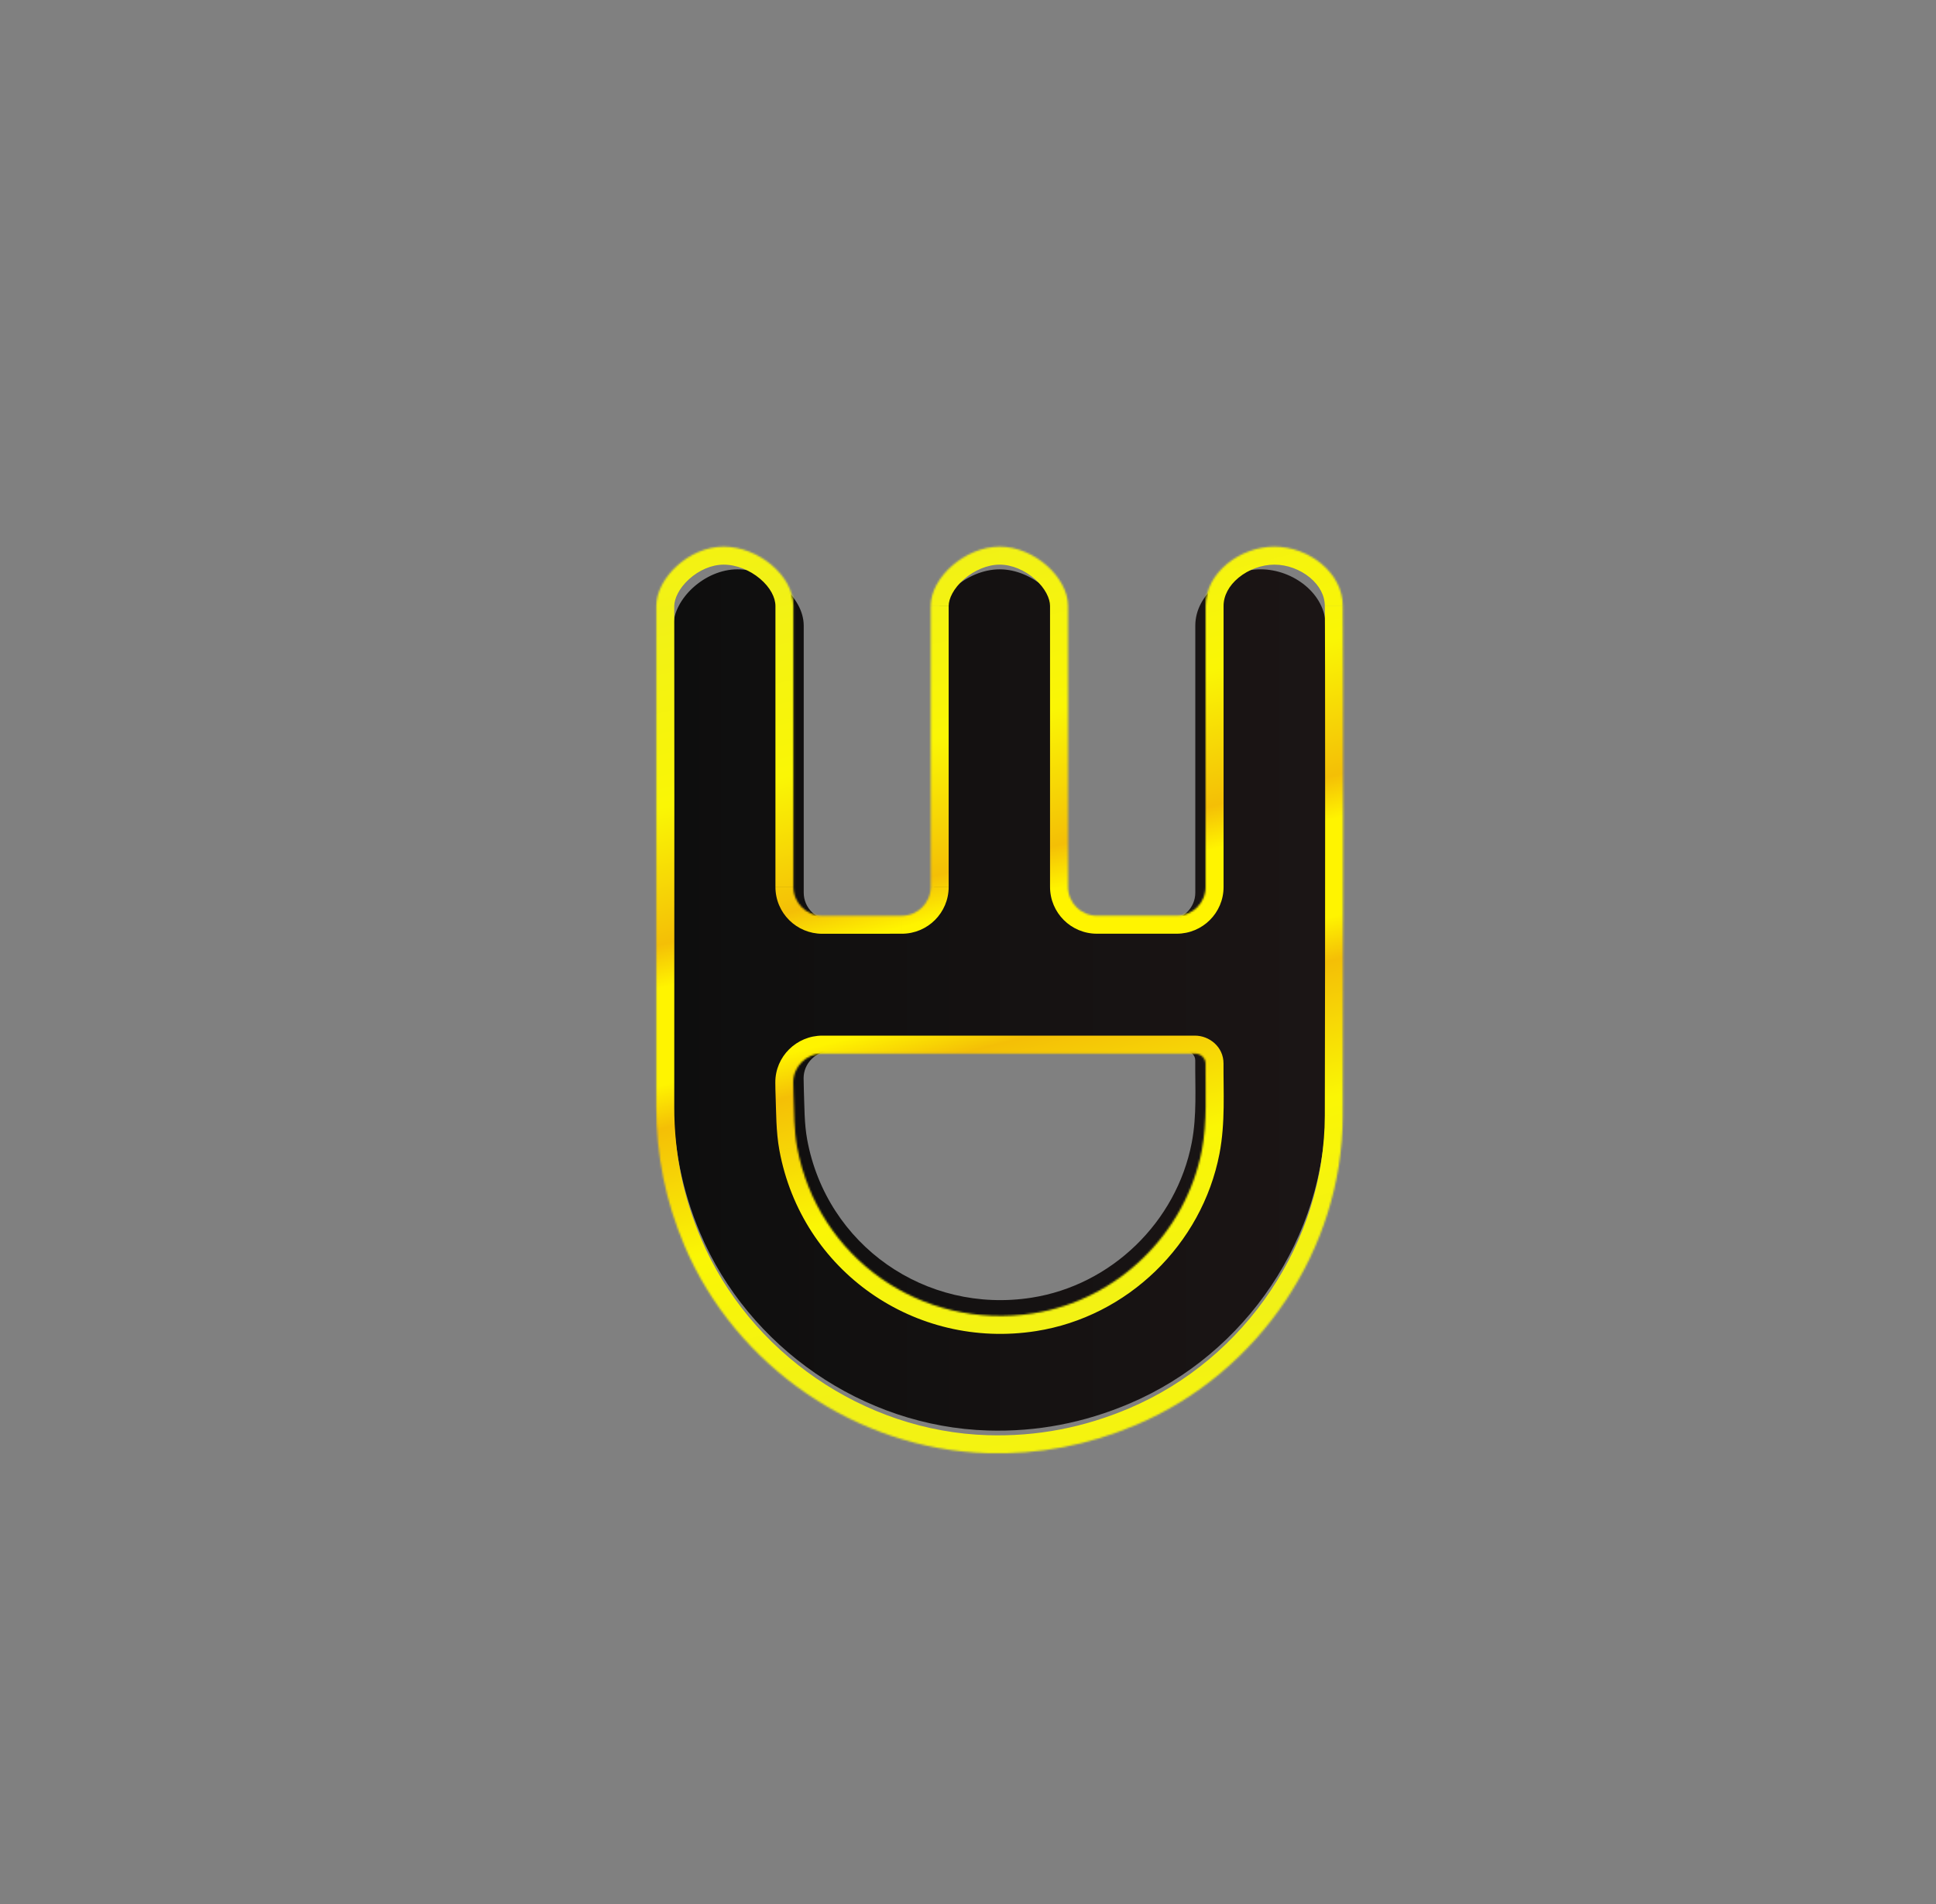<?xml version="1.0" encoding="UTF-8"?> <svg xmlns="http://www.w3.org/2000/svg" xmlns:xlink="http://www.w3.org/1999/xlink" id="e21pNsjW0mq1" viewBox="0 0 1047 1030" shape-rendering="geometricPrecision" text-rendering="geometricPrecision"><rect x="0" y="0" width="1047" height="1030" fill="#808080" stroke="none"/> <style><![CDATA[ #e21pNsjW0mq12_tr {animation: e21pNsjW0mq12_tr__tr 2900ms linear infinite reverse backwards}@keyframes e21pNsjW0mq12_tr__tr { 0% {transform: translate(541px,541.003px) rotate(-18deg);animation-timing-function: cubic-bezier(0.42,0,0.58,1)} 100% {transform: translate(541px,541.003px) rotate(62639.4deg)}} #e21pNsjW0mq12 {animation: e21pNsjW0mq12_c_o 2900ms linear infinite reverse backwards}@keyframes e21pNsjW0mq12_c_o { 0% {opacity: 0} 44.828% {opacity: 1} 100% {opacity: 0}} #e21pNsjW0mq14_ts {animation: e21pNsjW0mq14_ts__ts 2900ms linear infinite reverse backwards}@keyframes e21pNsjW0mq14_ts__ts { 0% {transform: translate(540.642px,540.875px) scale(0.92,0.92)} 51.724% {transform: translate(540.642px,540.875px) scale(1,1)} 100% {transform: translate(540.642px,540.875px) scale(0.95,0.95)}} #e21pNsjW0mq16 {animation: e21pNsjW0mq16_c_o 2900ms linear infinite reverse backwards}@keyframes e21pNsjW0mq16_c_o { 0% {opacity: 1} 51.724% {opacity: 0} 100% {opacity: 1}} ]]></style> <defs> <radialGradient id="e21pNsjW0mq12-fill" cx="0" cy="0" r="383.434" spreadMethod="pad" gradientUnits="userSpaceOnUse" gradientTransform="translate(0 23.687)"> <stop id="e21pNsjW0mq12-fill-0" offset="0%" stop-color="#fff400"></stop> <stop id="e21pNsjW0mq12-fill-1" offset="100%" stop-color="#d5bc05"></stop> </radialGradient> <linearGradient id="e21pNsjW0mq12-stroke" x1="-754.553" y1="0" x2="0" y2="754.557" spreadMethod="pad" gradientUnits="userSpaceOnUse" gradientTransform="translate(0 0)"> <stop id="e21pNsjW0mq12-stroke-0" offset="0%" stop-color="#040404"></stop> <stop id="e21pNsjW0mq12-stroke-1" offset="100%" stop-color="rgba(248,208,6,0.47)"></stop> </linearGradient> <linearGradient id="e21pNsjW0mq14-fill" x1="0" y1="0.5" x2="1" y2="0.5" spreadMethod="pad" gradientUnits="objectBoundingBox" gradientTransform="translate(0 0)"> <stop id="e21pNsjW0mq14-fill-0" offset="0%" stop-color="#0e0e0e"></stop> <stop id="e21pNsjW0mq14-fill-1" offset="100%" stop-color="#1b1515"></stop> </linearGradient> <linearGradient id="e21pNsjW0mq16-fill" x1="270.511" y1="355.905" x2="324.108" y2="569.136" spreadMethod="reflect" gradientUnits="userSpaceOnUse" gradientTransform="translate(0 0)"> <stop id="e21pNsjW0mq16-fill-0" offset="0%" stop-color="#f1f117"></stop> <stop id="e21pNsjW0mq16-fill-1" offset="45.402%" stop-color="#faf605"></stop> <stop id="e21pNsjW0mq16-fill-2" offset="78%" stop-color="#f4bf06"></stop> <stop id="e21pNsjW0mq16-fill-3" offset="88.414%" stop-color="#fff400"></stop> </linearGradient> <linearGradient id="e21pNsjW0mq18-fill" x1="0" y1="0.5" x2="1" y2="0.5" spreadMethod="pad" gradientUnits="objectBoundingBox" gradientTransform="translate(0 0)"> <stop id="e21pNsjW0mq18-fill-0" offset="0%" stop-color="#312626"></stop> <stop id="e21pNsjW0mq18-fill-1" offset="100%" stop-color="#e2e3e3"></stop> </linearGradient> </defs> <g id="e21pNsjW0mq12_tr" transform="translate(541,541.003) rotate(62639.4)"> <circle id="e21pNsjW0mq12" r="363.181" transform="translate(-0,0)" opacity="0" fill="url(#e21pNsjW0mq12-fill)" stroke="url(#e21pNsjW0mq12-stroke)" stroke-width="28.19"></circle> </g> <g> <g id="e21pNsjW0mq14_ts" transform="translate(540.642,540.875) scale(0.95,0.95)"> <path d="M444.712,569.865c-8.624,0-15.746,6.99-15.696,15.614.013,2.224.053,4.44.139,6.653.369,9.446.203,19.049,1.908,28.282c11.082,59.994,67.327,99.398,127.767,89.936c45.361-7.1,82.426-43.064,91.132-88.212c3-15.56,1.881-31.243,2.002-46.897.023-3.023-2.657-5.376-5.681-5.376h-201.571ZM651.993,327.747c0-18.111,18.79-32.067,37.243-32.067s36.946,13.956,36.946,32.086c.24,12.766.24,184.753,0,275.705-.186,72.238-45.171,138.909-111.622,167.157-25.916,11.016-52.715,16.211-80.788,15.351-70.742-2.174-136.028-47.136-163.661-112.362-10.169-23.995-15.21-48.847-15.189-74.867.074-89.163.074-268.131,0-270.984.074-15.147,17.671-32.086,36.436-32.086c18.764,0,37.721,15.661,37.721,32.086c0,30.775,0,116.57,0,151.984c0,8.627,6.997,15.592,15.624,15.587l43.021-.026c8.619-.006,15.604-6.985,15.604-15.605c0-29.703,0-96.385,0-151.94c0-15.36,18.549-32.086,37.314-32.086s36.943,16.708,36.943,32.067c0,55.411,0,122.205,0,151.951c0,8.623,6.99,15.603,15.614,15.603h43.18c8.624,0,15.614-6.927,15.614-15.551c0-38.742,0-137.497,0-152.003Z" transform="translate(-540.642,-540.875)" clip-rule="evenodd" fill="url(#e21pNsjW0mq14-fill)" fill-rule="evenodd"></path> </g> <g mask="url(#e21pNsjW0mq17)"> <path id="e21pNsjW0mq16" d="M429.155,592.132l9.712-.378v-.002l-9.712.38Zm1.908,28.282l-9.557,1.765v0l9.557-1.765ZM558.83,710.35l-1.503-9.601v0l1.503,9.601Zm91.132-88.212l9.543,1.84v-.001l-9.543-1.839Zm2.031-294.391h9.719-9.719Zm74.189.019h-9.718v.091l.002.091l9.716-.182Zm0,275.705l-9.718-.026v.001l9.718.025ZM614.56,770.628l-3.802-8.944h-.001l3.803,8.944Zm-80.788,15.351l-.298,9.714v0l.298-9.714ZM370.111,673.617l8.948-3.792v-.001l-8.948,3.793ZM354.922,598.75l-9.719-.008v0l9.719.008Zm0-270.984l-9.718-.047-.001.149.004.149l9.715-.251Zm36.436-32.086v-9.719v9.719Zm37.721,32.086h9.719-9.719Zm74.249,0h9.719-9.719Zm74.257-.019h9.718-9.718ZM429.079,479.75h9.719-9.719Zm15.624,15.587l.006,9.718-.006-9.718Zm-25.405,90.198c.013,2.3.054,4.628.146,6.978l19.423-.761c-.082-2.078-.12-4.181-.132-6.33l-19.437.113Zm.146,6.976c.339,8.69.189,19.523,2.062,29.668l19.114-3.53c-1.537-8.32-1.356-16.694-1.753-26.895l-19.423.757Zm2.062,29.668c12.05,65.238,73.254,108.038,138.827,97.773l-3.006-19.203c-55.307,8.658-106.594-27.349-116.707-82.1l-19.114,3.53Zm138.827,97.773c49.435-7.738,89.695-46.828,99.172-95.974l-19.086-3.68c-7.935,41.151-41.806,73.988-83.092,80.451l3.006,19.203Zm99.172-95.975c3.223-16.722,2.064-34.031,2.178-48.66l-19.437-.151c-.129,16.679.949,30.736-1.827,45.132l19.086,3.679Zm-13.222-63.831h-201.571v19.437h201.571v-19.437Zm15.429-232.399c0-5.506,2.847-10.959,8.151-15.315c5.334-4.382,12.483-7.034,19.373-7.034v-19.437c-11.564,0-23.036,4.326-31.71,11.451-8.704,7.149-15.251,17.73-15.251,30.335h19.437Zm27.524-22.349c6.879,0,13.936,2.644,19.184,7.002c5.213,4.33,8.044,9.79,8.044,15.366h19.437c0-12.554-6.416-23.137-15.063-30.318-8.612-7.153-20.028-11.487-31.602-11.487v19.437Zm27.23,22.55c.236,12.632.237,184.47-.002,275.497l19.437.052c.239-90.878.24-263.013-.002-275.913l-19.433.364Zm-.002,275.498c-.177,68.28-42.771,131.485-105.706,158.238l7.603,17.887c69.967-29.741,117.343-99.88,117.54-176.075l-19.437-.05ZM610.757,761.684c-24.658,10.482-50.061,15.397-76.687,14.581l-.596,19.428c29.519.905,57.715-4.57,84.888-16.122l-7.605-17.887Zm-76.686,14.581c-66.925-2.057-128.848-44.683-155.012-106.44l-17.897,7.583c29.104,68.696,97.751,115.994,172.312,118.285l.597-19.428ZM379.059,669.824c-9.66-22.793-14.439-46.353-14.419-71.067l-19.437-.015c-.022,27.328,5.282,53.472,15.96,78.667l17.896-7.585ZM364.64,598.758c.074-89.012.075-268.218-.003-271.243l-19.43.502c-.001-.038.001.098.003.573.002.414.004.994.006,1.736.004,1.482.008,3.589.012,6.258.007,5.337.012,12.907.017,22.193.009,18.57.014,43.993.014,72.114c0,56.243-.019,123.273-.056,167.851l19.437.016Zm0-270.945c.02-4.005,2.562-9.619,8.021-14.573c5.329-4.835,12.177-7.842,18.697-7.842v-19.437c-12.245,0-23.578,5.463-31.758,12.884-8.049,7.303-14.342,17.732-14.396,28.874l19.436.094Zm26.718-22.415c6.792,0,14.06,2.901,19.636,7.598c5.664,4.772,8.367,10.299,8.367,14.77h19.437c0-11.954-6.776-22.47-15.282-29.635-8.594-7.24-20.186-12.17-32.158-12.17v19.437Zm28.003,22.368c0,.06,0,.12,0,.181c0,.06,0,.121,0,.182s0,.122,0,.183c0,.062,0,.123,0,.185s0,.124,0,.186s0,.125,0,.187c0,.063,0,.126,0,.189s0,.126,0,.189c0,.064,0,.127,0,.191s0,.128,0,.192s0,.129,0,.194c0,.064,0,.129,0,.194s0,.13,0,.196c0,.065,0,.131,0,.197c0,.065,0,.131,0,.198c0,.066,0,.132,0,.199s0,.133,0,.2s0,.135,0,.202c0,.068,0,.135,0,.203s0,.136,0,.204s0,.136,0,.205s0,.137,0,.206s0,.138,0,.208c0,.069,0,.139,0,.208c0,.07,0,.14,0,.21s0,.141,0,.211c0,.071,0,.141,0,.212s0,.142,0,.213c0,.072,0,.143,0,.215c0,.071,0,.143,0,.215s0,.144,0,.217c0,.072,0,.145,0,.217c0,.073,0,.146,0,.219s0,.146,0,.22c0,.073,0,.147,0,.221s0,.148,0,.222s0,.148,0,.223s0,.149,0,.224s0,.15,0,.226c0,.075,0,.15,0,.226c0,.816,0,.094,0,.916c0,.077,0,.155,0,.232s0,.155,0,.233c0,.077,0,.155,0,.233c0,.079,0,.157,0,.235c0,.079,0,.157,0,.236s0,.158,0,.237s0,.158,0,.238c0,.079,0,.159,0,.239s0,.16,0,.24s0,.16,0,.241c0,.08,0,.161,0,.242s0,.162,0,.243s0,.162,0,.244c0,.081,0,.163,0,.245c0,.081,0,.163,0,.246c0,.082,0,.164,0,.246c0,.083,0,.166,0,.248c0,.083,0,.166,0,.249s0,.167,0,.25s0,.167,0,.251s0,.167,0,.252c0,.084,0,.168,0,.252c0,.085,0,.169,0,.254s0,.169,0,.254s0,.171,0,.256s0,.171,0,.256c0,.086,0,.172,0,.258s0,.172,0,.258s0,.173,0,.259c0,.087,0,.174,0,.261c0,.086,0,.173,0,.261c0,.087,0,.174,0,.262c0,.087,0,.175,0,.262c0,.088,0,.176,0,.264s0,.177,0,.265s0,.177,0,.265c0,.089,0,.178,0,.267s0,.178,0,.267s0,.179,0,.268c0,.09,0,.18,0,.269c0,.09,0,.18,0,.27s0,.181,0,.271c0,.091,0,.181,0,.272c0,.09,0,.181,0,.272s0,.182,0,.274c0,.091,0,.182,0,.274c0,.091,0,.183,0,.275s0,.183,0,.276c0,.092,0,.184,0,.276c0,.093,0,.185,0,.278c0,.092,0,.185,0,.278s0,.186,0,.279s0,.187,0,.28s0,.187,0,.281c0,.093,0,.187,0,.281s0,.188,0,.282c0,.095,0,.189,0,.284c0,.094,0,.189,0,.283c0,.095,0,.19,0,.285s0,.19,0,.286c0,.095,0,.19,0,.286c0,.095,0,.191,0,.287c0,.095,0,.191,0,.287s0,.193,0,.289s0,.193,0,.289c0,.097,0,.193,0,.29s0,.194,0,.291s0,.194,0,.291s0,.195,0,.292c0,.098,0,.196,0,.293c0,.098,0,.196,0,.294s0,.196,0,.294s0,.197,0,.295c0,.099,0,.197,0,.296s0,.198,0,.297c0,.098,0,.198,0,.297s0,.198,0,.298c0,.099,0,.198,0,.298s0,.199,0,.299s0,.2,0,.3s0,.201,0,.301s0,.201,0,.301c0,.101,0,.201,0,.302s0,.202,0,.303s0,.202,0,.303s0,.202,0,.304c0,.101,0,.203,0,.304c0,.102,0,.204,0,.305c0,.102,0,.204,0,.306s0,.205,0,.307s0,.204,0,.307c0,.102,0,.205,0,.308c0,.102,0,.205,0,.308s0,.206,0,.309s0,.206,0,.309c0,.104,0,.207,0,.311c0,.103,0,.207,0,.31c0,.104,0,.208,0,.312c0,.103,0,.207,0,.312c0,.104,0,.208,0,.312s0,.209,0,.313c0,.105,0,.209,0,.314c0,.104,0,.209,0,.314s0,.21,0,.315s0,.21,0,.315s0,.211,0,.316c0,.106,0,.211,0,.317c0,.105,0,.211,0,.317c0,.105,0,.211,0,.317s0,.212,0,.318c0,.107,0,.213,0,.319s0,.213,0,.319c0,.107,0,.213,0,.32s0,.213,0,.32s0,.214,0,.321s0,.214,0,.321s0,.215,0,.322s0,.215,0,.322c0,.108,0,.215,0,.323s0,.215,0,.323s0,.216,0,.324s0,.216,0,.324s0,.216,0,.325c0,.108,0,.216,0,.325c0,.108,0,.217,0,.326c0,.108,0,.217,0,.326c0,.108,0,.217,0,.326s0,.218,0,.327s0,.218,0,.328c0,.109,0,.218,0,.328c0,.109,0,.218,0,.328c0,.109,0,.219,0,.329c0,.109,0,.219,0,.329s0,.22,0,.329c0,.11,0,.22,0,.331c0,.11,0,.22,0,.33s0,.22,0,.331c0,.11,0,.221,0,.331c0,.111,0,.221,0,.332c0,.11,0,.221,0,.332s0,.221,0,.332s0,.222,0,.333s0,.222,0,.333c0,.112,0,.223,0,.334s0,.223,0,.334s0,.223,0,.334c0,.112,0,.223,0,.335s0,.223,0,.335s0,.224,0,.336s0,.223,0,.335s0,.224,0,.337c0,.112,0,.224,0,.336s0,.225,0,.337s0,.225,0,.337s0,.225,0,.337c0,.113,0,.226,0,.338c0,.113,0,.226,0,.338c0,.113,0,.226,0,.339s0,.226,0,.339c0,.112,0,.225,0,.339c0,.113,0,.226,0,.339s0,.226,0,.339c0,.114,0,.227,0,.34c0,.114,0,.227,0,.341c0,.113,0,.227,0,.34c0,.114,0,.227,0,.341c0,.113,0,.227,0,.341s0,.227,0,.341s0,.228,0,.342s0,.227,0,.341s0,.228,0,.342c0,.115,0,.229,0,.343s0,.228,0,.342c0,.115,0,.229,0,.343s0,.229,0,.343s0,.229,0,.343c0,.115,0,.229,0,.344c0,.114,0,.229,0,.343c0,.115,0,.23,0,.344c0,.115,0,.23,0,.344c0,.115,0,.23,0,.345s0,.229,0,.344s0,.23,0,.345s0,.23,0,.345s0,.23,0,.345s0,.23,0,.345s0,.23,0,.346c0,.115,0,.23,0,.345s0,.231,0,.346s0,.23,0,.346c0,.115,0,.231,0,.346s0,.231,0,.346c0,.116,0,.231,0,.347c0,.115,0,.23,0,.346s0,.231,0,.347c0,.115,0,.231,0,.346c0,.116,0,.232,0,.347c0,.116,0,.232,0,.347c0,.116,0,.232,0,.348c0,.115,0,.231,0,.347s0,.231,0,.347s0,.232,0,.348s0,.231,0,.347s0,.232,0,.348s0,.232,0,.348s0,.232,0,.348s0,.232,0,.348s0,.232,0,.348s0,.232,0,.348s0,.232,0,.348s0,.232,0,.348s0,.232,0,.348c0,.117,0,.233,0,.349s0,.232,0,.348s0,.232,0,.349c0,.116,0,.232,0,.348s0,.232,0,.349c0,.116,0,.232,0,.348s0,.232,0,.349c0,.116,0,.232,0,.348s0,.233,0,.349s0,.232,0,.348c0,.117,0,.233,0,.349s0,.232,0,.349c0,.116,0,.232,0,.348s0,.233,0,.349s0,.232,0,.348c0,.117,0,.233,0,.349s0,.232,0,.348c0,.117,0,.233,0,.349s0,.232,0,.348c0,.117,0,.233,0,.349s0,.232,0,.348s0,.233,0,.349s0,.232,0,.348s0,.232,0,.348s0,.232,0,.348s0,.233,0,.349s0,.232,0,.348s0,.232,0,.348s0,.232,0,.348c0,.115,0,.231,0,.347s0,.232,0,.348s0,.232,0,.348s0,.231,0,.347s0,.232,0,.348s0,.231,0,.347s0,.232,0,.347c0,.116,0,.232,0,.347c0,.116,0,.232,0,.347c0,.116,0,.232,0,.347c0,.116,0,.231,0,.347s0,.231,0,.347c0,.115,0,.231,0,.346s0,.231,0,.346c0,.116,0,.231,0,.346c0,.116,0,.231,0,.346c0,.116,0,.231,0,.346c0,.116,0,.231,0,.346s0,.23,0,.346c0,.115,0,.23,0,.345s0,.23,0,.345s0,.23,0,.345s0,.23,0,.345s0,.23,0,.344c0,.115,0,.23,0,.345s0,.229,0,.344s0,.229,0,.344s0,.229,0,.344c0,.114,0,.229,0,.343c0,.115,0,.229,0,.344c0,.114,0,.229,0,.343s0,.229,0,.343s0,.228,0,.342c0,.115,0,.229,0,.343s0,.228,0,.342s0,.228,0,.342s0,.228,0,.342c0,.113,0,.227,0,.341s0,.228,0,.341c0,.114,0,.228,0,.341c0,.114,0,.227,0,.341c0,.113,0,.227,0,.34s0,.227,0,.34s0,.227,0,.34s0,.226,0,.339c0,.114,0,.227,0,.34s0,.226,0,.338c0,.113,0,.226,0,.339s0,.226,0,.338c0,.113,0,.226,0,.338c0,.113,0,.225,0,.338c0,.112,0,.225,0,.337c0,.113,0,.225,0,.337c0,.113,0,.225,0,.337s0,.224,0,.336s0,.224,0,.336s0,.224,0,.336s0,.223,0,.335s0,.223,0,.335s0,.223,0,.335c0,.111,0,.222,0,.334c0,.111,0,.222,0,.334c0,.111,0,.222,0,.333s0,.222,0,.333s0,.222,0,.333s0,.221,0,.332s0,.221,0,.332c0,.11,0,.221,0,.331c0,.111,0,.221,0,.332c0,.11,0,.22,0,.33s0,.22,0,.33s0,.22,0,.33s0,.22,0,.33c0,.109,0,.219,0,.329c0,.109,0,.219,0,.328c0,.11,0,.219,0,.328c0,.11,0,.219,0,.328s0,.218,0,.327s0,.218,0,.327s0,.218,0,.326c0,.109,0,.218,0,.326c0,.109,0,.217,0,.326c0,.108,0,.216,0,.325c0,.108,0,.216,0,.324s0,.216,0,.324s0,.216,0,.324c0,.107,0,.215,0,.323c0,.107,0,.215,0,.322c0,.108,0,.215,0,.322s0,.215,0,.322s0,.214,0,.321s0,.213,0,.32s0,.214,0,.32c0,.107,0,.213,0,.32c0,.106,0,.212,0,.319c0,.106,0,.212,0,.318s0,.212,0,.318s0,.212,0,.317c0,.106,0,.211,0,.317c0,.105,0,.211,0,.316c0,.106,0,.211,0,.316s0,.21,0,.315s0,.21,0,.315c0,.104,0,.209,0,.314c0,.104,0,.209,0,.313s0,.209,0,.313s0,.208,0,.312s0,.208,0,.312c0,.103,0,.207,0,.311c0,.103,0,.207,0,.31c0,.104,0,.207,0,.31s0,.206,0,.309s0,.206,0,.309s0,.205,0,.308s0,.205,0,.307c0,.103,0,.205,0,.307s0,.204,0,.306s0,.204,0,.306s0,.203,0,.305c0,.101,0,.203,0,.304s0,.203,0,.304s0,.202,0,.303c0,.1,0,.201,0,.302s0,.201,0,.301c0,.101,0,.201,0,.301c0,.101,0,.201,0,.301s0,.2,0,.299c0,.1,0,.2,0,.299c0,.1,0,.199,0,.298c0,.1,0,.199,0,.298s0,.198,0,.297s0,.197,0,.296s0,.197,0,.295c0,.099,0,.197,0,.295s0,.196,0,.294s0,.196,0,.293c0,.098,0,.196,0,.293s0,.195,0,.292s0,.194,0,.291c0,1.027,0,.134,0,1.157c0,.096,0,.192,0,.287c0,.096,0,.192,0,.287s0,.191,0,.286s0,.19,0,.285s0,.189,0,.284s0,.189,0,.284c0,.094,0,.188,0,.282s0,.188,0,.282s0,.188,0,.281c0,.094,0,.187,0,.281c0,.093,0,.186,0,.279s0,.186,0,.279s0,.185,0,.278c0,.092,0,.185,0,.277s0,.184,0,.276s0,.184,0,.276c0,.091,0,.183,0,.274c0,.092,0,.183,0,.274s0,.182,0,.273s0,.182,0,.272c0,.091,0,.181,0,.271c0,.091,0,.181,0,.271s0,.18,0,.269c0,.09,0,.179,0,.269c0,.089,0,.179,0,.268s0,.178,0,.267c0,.088,0,.177,0,.266c0,.088,0,.176,0,.265c0,.088,0,.176,0,.264s0,.176,0,.263c0,.088,0,.175,0,.263c0,.087,0,.174,0,.261s0,.174,0,.261s0,.173,0,.26c0,.086,0,.172,0,.258c0,.087,0,.173,0,.258c0,.086,0,.172,0,.257c0,.086,0,.171,0,.256c0,.086,0,.171,0,.255c0,.085,0,.17,0,.255c0,.084,0,.169,0,.253s0,.168,0,.252s0,.168,0,.251c0,.084,0,.167,0,.251c0,.083,0,.166,0,.249s0,.166,0,.249c0,.082,0,.165,0,.247s0,.164,0,.246s0,.164,0,.246s0,.163,0,.244c0,.082,0,.163,0,.244s0,.162,0,.242c0,.081,0,.162,0,.242s0,.16,0,.24s0,.16,0,.24c0,.079,0,.159,0,.238c0,.08,0,.159,0,.238s0,.157,0,.236s0,.157,0,.235c0,.079,0,.157,0,.235s0,.156,0,.233c0,.078,0,.155,0,.232c0,.078,0,.155,0,.232s0,.153,0,.23c0,.076,0,.153,0,.229s0,.152,0,.228s0,.151,0,.227c0,.075,0,.151,0,.226s0,.15,0,.225c0,.074,0,.149,0,.223c0,.075,0,.149,0,.223s0,.148,0,.221c0,.074,0,.148,0,.221s0,.146,0,.219s0,.146,0,.219c0,.072,0,.145,0,.217s0,.144,0,.216s0,.143,0,.215c0,.071,0,.142,0,.213s0,.142,0,.213s0,.141,0,.212c0,.07,0,.14,0,.21s0,.14,0,.209c0,.07,0,.139,0,.208h19.437c0-.069,0-.138,0-.208c0-.069,0-.139,0-.209s0-.14,0-.21c0-.071,0-.141,0-.212s0-.142,0-.213s0-.142,0-.213c0-.072,0-.143,0-.215s0-.144,0-.216s0-.145,0-.217c0-.073,0-.146,0-.219s0-.146,0-.219s0-.147,0-.221c0-.073,0-.147,0-.221s0-.148,0-.223c0-.074,0-.149,0-.223c0-.075,0-.15,0-.225s0-.151,0-.226c0-.076,0-.151,0-.227s0-.152,0-.228s0-.153,0-.229c0-.077,0-.153,0-.23s0-.154,0-.232c0-.077,0-.154,0-.232c0-.077,0-.155,0-.233s0-.156,0-.235c0-.078,0-.156,0-.235s0-.157,0-.236s0-.158,0-.238c0-.079,0-.159,0-.238c0-.08,0-.16,0-.24s0-.16,0-.24s0-.161,0-.242c0-.08,0-.161,0-.242s0-.162,0-.244c0-.081,0-.162,0-.244s0-.164,0-.246s0-.164,0-.246s0-.165,0-.247c0-.083,0-.166,0-.249s0-.166,0-.249c0-.084,0-.167,0-.251c0-.083,0-.167,0-.251s0-.168,0-.252s0-.169,0-.253c0-.085,0-.17,0-.255c0-.084,0-.169,0-.255c0-.085,0-.17,0-.256c0-.085,0-.171,0-.257c0-.085,0-.171,0-.258c0-.086,0-.172,0-.258c0-.087,0-.173,0-.26s0-.174,0-.261s0-.174,0-.261c0-.088,0-.175,0-.263c0-.087,0-.175,0-.263s0-.176,0-.264c0-.089,0-.177,0-.265c0-.089,0-.178,0-.266c0-.089,0-.178,0-.267s0-.179,0-.268c0-.09,0-.179,0-.269c0-.089,0-.179,0-.269s0-.18,0-.271c0-.09,0-.18,0-.271c0-.09,0-.181,0-.272s0-.182,0-.273s0-.182,0-.274c0-.091,0-.183,0-.274c0-.092,0-.184,0-.276s0-.184,0-.276s0-.185,0-.277c0-.093,0-.185,0-.278s0-.186,0-.279s0-.186,0-.279c0-.094,0-.187,0-.281c0-.093,0-.187,0-.281s0-.188,0-.282s0-.188,0-.282c0-.095,0-.189,0-.284s0-.189,0-.284s0-.19,0-.285s0-.191,0-.286s0-.191,0-.287c0-.095,0-.191,0-.287c0,0,0-1.153,0-1.157c0-.097,0-.194,0-.291s0-.195,0-.292s0-.195,0-.293c0-.097,0-.195,0-.293s0-.196,0-.294s0-.196,0-.295c0-.098,0-.196,0-.295s0-.197,0-.296s0-.198,0-.297s0-.198,0-.298c0-.099,0-.198,0-.298c0-.099,0-.199,0-.299c0-.099,0-.199,0-.299s0-.2,0-.301c0-.1,0-.2,0-.301c0-.1,0-.2,0-.301s0-.202,0-.302c0-.101,0-.202,0-.303s0-.203,0-.304s0-.203,0-.304c0-.102,0-.203,0-.305s0-.204,0-.306s0-.204,0-.306s0-.204,0-.307c0-.102,0-.204,0-.307s0-.205,0-.308s0-.206,0-.309s0-.206,0-.309s0-.206,0-.31c0-.103,0-.207,0-.31c0-.104,0-.208,0-.311c0-.104,0-.208,0-.312s0-.208,0-.312s0-.209,0-.313s0-.209,0-.313c0-.105,0-.21,0-.314c0-.105,0-.21,0-.315s0-.21,0-.315s0-.21,0-.316c0-.105,0-.211,0-.316c0-.106,0-.211,0-.317c0-.105,0-.211,0-.317s0-.212,0-.318s0-.212,0-.318c0-.107,0-.213,0-.319c0-.107,0-.213,0-.32c0-.106,0-.213,0-.32s0-.213,0-.32s0-.214,0-.321s0-.215,0-.322s0-.214,0-.322c0-.107,0-.215,0-.322c0-.108,0-.216,0-.323c0-.108,0-.216,0-.324s0-.216,0-.324s0-.216,0-.324c0-.109,0-.217,0-.325c0-.109,0-.217,0-.326c0-.108,0-.217,0-.326c0-.108,0-.217,0-.326s0-.218,0-.327s0-.218,0-.327s0-.218,0-.328c0-.109,0-.218,0-.328c0-.109,0-.219,0-.328c0-.11,0-.22,0-.329c0-.11,0-.22,0-.33s0-.22,0-.33s0-.22,0-.33s0-.22,0-.33c0-.111,0-.221,0-.332c0-.11,0-.221,0-.331c0-.111,0-.221,0-.332s0-.221,0-.332s0-.222,0-.333s0-.222,0-.333s0-.222,0-.333c0-.112,0-.223,0-.334c0-.112,0-.223,0-.334c0-.112,0-.223,0-.335s0-.223,0-.335s0-.223,0-.335s0-.224,0-.336s0-.224,0-.336s0-.224,0-.336s0-.224,0-.337c0-.112,0-.224,0-.337c0-.112,0-.225,0-.337c0-.113,0-.225,0-.338c0-.112,0-.225,0-.338c0-.112,0-.225,0-.338s0-.226,0-.339c0-.112,0-.225,0-.338s0-.226,0-.34c0-.113,0-.226,0-.339s0-.227,0-.34s0-.227,0-.34s0-.227,0-.34c0-.114,0-.227,0-.341c0-.113,0-.227,0-.341c0-.113,0-.227,0-.341s0-.228,0-.341c0-.114,0-.228,0-.342s0-.228,0-.342s0-.228,0-.342s0-.228,0-.343c0-.114,0-.228,0-.342s0-.229,0-.343s0-.229,0-.343c0-.115,0-.229,0-.344c0-.114,0-.229,0-.343c0-.115,0-.229,0-.344s0-.229,0-.344s0-.229,0-.344s0-.23,0-.345c0-.114,0-.229,0-.344s0-.23,0-.345s0-.23,0-.345s0-.23,0-.345s0-.23,0-.345c0-.116,0-.231,0-.346s0-.23,0-.346c0-.115,0-.23,0-.346c0-.115,0-.23,0-.346c0-.115,0-.23,0-.346c0-.115,0-.231,0-.346s0-.231,0-.346c0-.116,0-.231,0-.347s0-.231,0-.347c0-.115,0-.231,0-.347c0-.115,0-.231,0-.347c0-.115,0-.231,0-.347c0-.115,0-.231,0-.347s0-.231,0-.347s0-.232,0-.348s0-.231,0-.347s0-.232,0-.348s0-.232,0-.348s0-.232,0-.347c0-.116,0-.232,0-.348s0-.232,0-.348s0-.232,0-.348s0-.233,0-.349s0-.232,0-.348s0-.232,0-.348s0-.232,0-.348s0-.233,0-.349s0-.232,0-.348s0-.232,0-.349c0-.116,0-.232,0-.348s0-.232,0-.349c0-.116,0-.232,0-.348s0-.232,0-.349c0-.116,0-.232,0-.348s0-.233,0-.349s0-.232,0-.348c0-.117,0-.233,0-.349s0-.232,0-.349c0-.116,0-.232,0-.348s0-.233,0-.349s0-.232,0-.348c0-.117,0-.233,0-.349s0-.232,0-.348c0-.117,0-.233,0-.349s0-.232,0-.348c0-.117,0-.233,0-.349s0-.232,0-.348s0-.232,0-.349c0-.116,0-.232,0-.348s0-.232,0-.348s0-.232,0-.348s0-.232,0-.348s0-.232,0-.348s0-.232,0-.348s0-.232,0-.348s0-.232,0-.348s0-.232,0-.348s0-.231,0-.347s0-.232,0-.348s0-.231,0-.347s0-.232,0-.347c0-.116,0-.232,0-.348c0-.115,0-.231,0-.347c0-.115,0-.231,0-.347c0-.115,0-.231,0-.346c0-.116,0-.231,0-.347s0-.231,0-.346c0-.116,0-.231,0-.347c0-.115,0-.231,0-.346s0-.231,0-.346c0-.116,0-.231,0-.346s0-.231,0-.346s0-.23,0-.345c0-.116,0-.231,0-.346s0-.23,0-.345s0-.23,0-.345s0-.23,0-.345s0-.23,0-.345s0-.229,0-.344s0-.23,0-.345c0-.114,0-.229,0-.344c0-.114,0-.229,0-.344c0-.114,0-.229,0-.343c0-.115,0-.229,0-.344c0-.114,0-.229,0-.343s0-.229,0-.343s0-.228,0-.343c0-.114,0-.228,0-.342s0-.228,0-.343c0-.114,0-.228,0-.342s0-.227,0-.341s0-.228,0-.342s0-.227,0-.341s0-.228,0-.341c0-.114,0-.227,0-.341c0-.113,0-.227,0-.34c0-.114,0-.227,0-.341c0-.113,0-.226,0-.34c0-.113,0-.226,0-.339s0-.226,0-.339c0-.114,0-.227,0-.339c0-.113,0-.226,0-.339s0-.226,0-.339c0-.112,0-.225,0-.338c0-.112,0-.225,0-.338c0-.112,0-.225,0-.337s0-.225,0-.337s0-.225,0-.337s0-.224,0-.336c0-.113,0-.225,0-.337s0-.223,0-.335s0-.224,0-.336s0-.223,0-.335s0-.223,0-.335c0-.111,0-.223,0-.334s0-.223,0-.334s0-.222,0-.334c0-.111,0-.222,0-.333s0-.222,0-.333s0-.221,0-.332s0-.222,0-.332c0-.111,0-.221,0-.332c0-.11,0-.221,0-.331c0-.111,0-.221,0-.331s0-.22,0-.33c0-.111,0-.221,0-.331c0-.109,0-.219,0-.329s0-.22,0-.329c0-.11,0-.22,0-.329c0-.11,0-.219,0-.328c0-.11,0-.219,0-.328c0-.11,0-.219,0-.328s0-.218,0-.327s0-.218,0-.326c0-.109,0-.218,0-.326c0-.109,0-.218,0-.326c0-.109,0-.217,0-.325c0-.109,0-.217,0-.325s0-.216,0-.324s0-.216,0-.324s0-.215,0-.323s0-.215,0-.323c0-.107,0-.215,0-.322s0-.215,0-.322s0-.214,0-.321s0-.214,0-.321s0-.213,0-.32s0-.213,0-.32c0-.106,0-.213,0-.319s0-.212,0-.319c0-.106,0-.212,0-.318s0-.212,0-.317c0-.106,0-.212,0-.317c0-.106,0-.211,0-.317c0-.105,0-.211,0-.316s0-.21,0-.315s0-.21,0-.315s0-.21,0-.314c0-.105,0-.209,0-.314c0-.104,0-.209,0-.313s0-.208,0-.312c0-.105,0-.209,0-.312c0-.104,0-.208,0-.312c0-.103,0-.207,0-.31c0-.104,0-.207,0-.311c0-.103,0-.206,0-.309s0-.206,0-.309s0-.206,0-.308c0-.103,0-.206,0-.308c0-.103,0-.205,0-.307s0-.205,0-.307s0-.204,0-.306c0-.101,0-.203,0-.305c0-.101,0-.203,0-.304c0-.102,0-.203,0-.304s0-.202,0-.303s0-.202,0-.303s0-.201,0-.302c0-.1,0-.201,0-.301s0-.201,0-.301s0-.2,0-.3s0-.199,0-.299s0-.199,0-.298c0-.1,0-.199,0-.298s0-.199,0-.297c0-.099,0-.198,0-.297s0-.197,0-.296c0-.098,0-.197,0-.295s0-.196,0-.294s0-.196,0-.294c0-.097,0-.195,0-.293c0-.097,0-.195,0-.292s0-.194,0-.291s0-.194,0-.291s0-.193,0-.29c0-.096,0-.193,0-.289s0-.193,0-.289s0-.192,0-.287c0-.096,0-.192,0-.287c0-.096,0-.191,0-.286c0-.096,0-.191,0-.286s0-.19,0-.285c0-.094,0-.189,0-.283c0-.095,0-.189,0-.284c0-.094,0-.188,0-.282s0-.188,0-.281c0-.094,0-.188,0-.281s0-.187,0-.28s0-.186,0-.279s0-.186,0-.278c0-.093,0-.185,0-.278c0-.092,0-.184,0-.276c0-.093,0-.184,0-.276s0-.184,0-.275c0-.092,0-.183,0-.274c0-.092,0-.183,0-.274s0-.182,0-.272c0-.091,0-.181,0-.272c0-.09,0-.181,0-.271s0-.18,0-.27c0-.089,0-.179,0-.269c0-.089,0-.179,0-.268s0-.178,0-.267s0-.178,0-.267c0-.088,0-.177,0-.265s0-.177,0-.265s0-.176,0-.264c0-.087,0-.175,0-.262c0-.088,0-.175,0-.262c0-.088,0-.175,0-.261c0-.087,0-.174,0-.261c0-.086,0-.173,0-.259s0-.172,0-.258s0-.172,0-.258c0-.085,0-.171,0-.256s0-.171,0-.256s0-.169,0-.254s0-.169,0-.254c0-.084,0-.168,0-.252c0-.085,0-.168,0-.252s0-.168,0-.251s0-.167,0-.25s0-.166,0-.249c0-.082,0-.165,0-.248c0-.082,0-.164,0-.246c0-.083,0-.165,0-.246c0-.082,0-.164,0-.245c0-.082,0-.163,0-.244s0-.162,0-.243s0-.162,0-.242c0-.081,0-.161,0-.241s0-.16,0-.24s0-.16,0-.239c0-.08,0-.159,0-.238s0-.158,0-.237s0-.157,0-.236c0-.078,0-.156,0-.235c0-.078,0-.156,0-.233c0-.078,0-.156,0-.233s0-.155,0-.232c0-.408,0-.053,0-.46c0-.076,0-.153,0-.229s0-.151,0-.227s0-.151,0-.226c0-.076,0-.151,0-.226s0-.149,0-.224s0-.149,0-.223s0-.148,0-.222s0-.148,0-.221c0-.074,0-.147,0-.22s0-.146,0-.219c0-.072,0-.145,0-.217c0-.073,0-.145,0-.217s0-.144,0-.215c0-.072,0-.143,0-.215c0-.071,0-.142,0-.213s0-.141,0-.212c0-.07,0-.141,0-.211s0-.14,0-.21c0-.069,0-.139,0-.208c0-.07,0-.139,0-.208s0-.137,0-.206s0-.137,0-.205s0-.136,0-.204s0-.135,0-.203c0-.067,0-.135,0-.202s0-.133,0-.2s0-.133,0-.199c0-.067,0-.133,0-.198c0-.066,0-.132,0-.197c0-.066,0-.131,0-.196s0-.13,0-.194c0-.065,0-.13,0-.194s0-.128,0-.192s0-.127,0-.191c0-.063,0-.126,0-.189s0-.126,0-.189c0-.062,0-.125,0-.187s0-.124,0-.186s0-.123,0-.185c0-.061,0-.122,0-.183s0-.122,0-.182c0-.061,0-.121,0-.181h-19.437Zm25.348,177.289l43.02-.026-.011-19.437-43.021.026.012,19.437Zm68.338-25.349c0-.058,0-.116,0-.175c0-.058,0-.116,0-.175c0-.058,0-.117,0-.176s0-.118,0-.177s0-.118,0-.178c0-.059,0-.119,0-.179c0-.059,0-.119,0-.179s0-.12,0-.18c0-.061,0-.121,0-.182c0-.06,0-.121,0-.181c0-.061,0-.122,0-.183s0-.123,0-.184s0-.123,0-.184c0-.062,0-.124,0-.186s0-.124,0-.186s0-.124,0-.187c0-.062,0-.125,0-.187c0-.063,0-.126,0-.189s0-.126,0-.189s0-.127,0-.19c0-.064,0-.127,0-.191s0-.128,0-.192s0-.128,0-.193c0-.064,0-.128,0-.193c0-.064,0-.129,0-.194s0-.13,0-.195s0-.13,0-.196c0-.065,0-.131,0-.196c0-.066,0-.132,0-.197c0-.066,0-.132,0-.199c0-.066,0-.132,0-.198c0-.067,0-.133,0-.2s0-.133,0-.2s0-.134,0-.202c0-.067,0-.134,0-.202c0-.067,0-.135,0-.202c0-.068,0-.136,0-.204s0-.136,0-.204s0-.137,0-.205c0-.069,0-.137,0-.206s0-.137,0-.206s0-.139,0-.208s0-.138,0-.208c0-.069,0-.139,0-.209c0-.069,0-.139,0-.209s0-.14,0-.211c0-.07,0-.14,0-.211c0-.07,0-.141,0-.211c0-.071,0-.142,0-.213s0-.142,0-.213s0-.143,0-.214c0-.072,0-.143,0-.215s0-.144,0-.216s0-.144,0-.216s0-.144,0-.217c0-.072,0-.145,0-.218c0-.072,0-.145,0-.218s0-.146,0-.219s0-.147,0-.22s0-.147,0-.221c0-.073,0-.147,0-.221s0-.148,0-.222s0-.148,0-.223c0-.074,0-.148,0-.223s0-.149,0-.224s0-.15,0-.225s0-.15,0-.226c0-.075,0-.15,0-.226c0-.075,0-.151,0-.227s0-.152,0-.228s0-.152,0-.228s0-.153,0-.229s0-.153,0-.23c0-.076,0-.153,0-.23s0-.154,0-.231s0-.155,0-.232s0-.155,0-.233c0-.077,0-.155,0-.233s0-.156,0-.234s0-.156,0-.234s0-.157,0-.235c0-.079,0-.158,0-.236c0-.079,0-.158,0-.237s0-.158,0-.237s0-.158,0-.238c0-.079,0-.159,0-.238c0-.08,0-.16,0-.24c0-.079,0-.159,0-.24c0-.08,0-.16,0-.24s0-.161,0-.241c0-.081,0-.161,0-.242s0-.162,0-.243c0-.08,0-.162,0-.243s0-.162,0-.243c0-.082,0-.163,0-.245c0-.081,0-.163,0-.245s0-.164,0-.246s0-.164,0-.246s0-.165,0-.247s0-.165,0-.248c0-.082,0-.165,0-.248s0-.166,0-.249s0-.166,0-.249s0-.167,0-.25c0-.084,0-.167,0-.251s0-.167,0-.251s0-.168,0-.252s0-.169,0-.253s0-.169,0-.253c0-.085,0-.169,0-.254s0-.17,0-.254c0-.085,0-.17,0-.255c0-.086,0-.171,0-.256s0-.171,0-.256c0-.086,0-.172,0-.257c0-.086,0-.172,0-.258s0-.172,0-.258s0-.172,0-.258c0-.087,0-.173,0-.26c0-.086,0-.173,0-.259c0-.087,0-.174,0-.261s0-.174,0-.261s0-.174,0-.261c0-.088,0-.175,0-.263c0-.087,0-.175,0-.262c0-.088,0-.176,0-.264s0-.176,0-.264s0-.176,0-.264s0-.177,0-.265c0-.089,0-.177,0-.266c0-.088,0-.177,0-.266s0-.178,0-.267s0-.178,0-.267s0-.178,0-.268c0-.089,0-.179,0-.268c0-.09,0-.179,0-.269s0-.18,0-.27s0-.18,0-.27s0-.18,0-.271c0-.09,0-.18,0-.271c0-.09,0-.181,0-.271c0-.091,0-.182,0-.273s0-.181,0-.273c0-.091,0-.182,0-.273s0-.182,0-.274c0-.091,0-.183,0-.274c0-.092,0-.183,0-.275s0-.184,0-.276s0-.184,0-.276s0-.184,0-.276s0-.185,0-.277c0-.093,0-.185,0-.278c0-.092,0-.185,0-.278s0-.186,0-.279s0-.186,0-.279s0-.186,0-.279c0-.094,0-.187,0-.281c0-.093,0-.187,0-.28c0-.094,0-.188,0-.281c0-.094,0-.188,0-.282s0-.188,0-.282s0-.189,0-.283s0-.189,0-.283c0-.095,0-.189,0-.284c0-.094,0-.189,0-.284s0-.19,0-.285s0-.19,0-.285s0-.19,0-.285c0-.096,0-.191,0-.287c0-.095,0-.191,0-.286c0-.096,0-.191,0-.287s0-.192,0-.288s0-.192,0-.288s0-.192,0-.288c0-.097,0-.193,0-.289c0-.097,0-.193,0-.29c0-.096,0-.193,0-.29s0-.193,0-.29s0-.194,0-.291s0-.194,0-.291c0-.098,0-.195,0-.292s0-.195,0-.292c0-.098,0-.195,0-.293s0-.195,0-.293s0-.196,0-.294s0-.196,0-.294s0-.196,0-.294c0-.099,0-.197,0-.295c0-.099,0-.197,0-.296c0-.098,0-.197,0-.295c0-.099,0-.198,0-.297s0-.197,0-.296s0-.198,0-.298c0-.099,0-.198,0-.297s0-.199,0-.298s0-.199,0-.299c0-.099,0-.199,0-.298c0-.1,0-.2,0-.3c0-.099,0-.199,0-.299s0-.2,0-.3s0-.201,0-.301s0-.2,0-.301c0-.1,0-.201,0-.301c0-.101,0-.201,0-.302s0-.201,0-.302s0-.202,0-.303s0-.202,0-.303s0-.202,0-.303s0-.202,0-.304c0-.101,0-.202,0-.304c0-.101,0-.203,0-.304c0-.102,0-.204,0-.305c0-.102,0-.204,0-.306s0-.204,0-.305c0-.102,0-.205,0-.307s0-.204,0-.306s0-.205,0-.307s0-.205,0-.307c0-.103,0-.205,0-.308s0-.205,0-.308s0-.205,0-.308s0-.206,0-.309s0-.206,0-.309s0-.206,0-.31c0-.103,0-.206,0-.31c0-.103,0-.206,0-.31c0-.103,0-.207,0-.31c0-.104,0-.208,0-.311c0-.104,0-.208,0-.312c0-.103,0-.207,0-.311s0-.208,0-.312s0-.208,0-.313c0-.104,0-.208,0-.312c0-.105,0-.209,0-.313c0-.105,0-.209,0-.314c0-.104,0-.209,0-.313c0-.105,0-.21,0-.315c0-.104,0-.209,0-.314s0-.21,0-.315s0-.21,0-.315s0-.21,0-.315s0-.211,0-.316s0-.211,0-.316s0-.211,0-.316c0-.106,0-.211,0-.317s0-.211,0-.317s0-.212,0-.317c0-.106,0-.212,0-.318s0-.212,0-.318s0-.212,0-.318s0-.213,0-.319s0-.212,0-.319c0-.106,0-.213,0-.319s0-.213,0-.319c0-.107,0-.214,0-.32c0-.107,0-.214,0-.32c0-.107,0-.214,0-.321s0-.214,0-.32c0-.107,0-.214,0-.321s0-.215,0-.322s0-.214,0-.321c0-.108,0-.215,0-.322s0-.215,0-.322c0-.108,0-.215,0-.323c0-.107,0-.215,0-.322c0-.108,0-.216,0-.323c0-.108,0-.216,0-.324c0-.107,0-.215,0-.323s0-.216,0-.324s0-.216,0-.324s0-.216,0-.324s0-.217,0-.325s0-.216,0-.325c0-.108,0-.216,0-.325c0-.108,0-.217,0-.325c0-.109,0-.217,0-.326c0-.108,0-.217,0-.326c0-.108,0-.217,0-.326c0-.108,0-.217,0-.326s0-.218,0-.327c0-.108,0-.217,0-.326s0-.218,0-.328c0-.109,0-.218,0-.327s0-.218,0-.327c0-.11,0-.219,0-.328c0-.11,0-.219,0-.328c0-.11,0-.219,0-.329c0-.109,0-.219,0-.328c0-.11,0-.219,0-.329c0-.109,0-.219,0-.329c0-.109,0-.219,0-.329s0-.219,0-.329s0-.22,0-.33s0-.22,0-.33s0-.22,0-.33s0-.22,0-.33s0-.22,0-.331c0-.11,0-.22,0-.33s0-.221,0-.331s0-.221,0-.331c0-.111,0-.221,0-.331c0-.111,0-.221,0-.332c0-.11,0-.221,0-.332c0-.11,0-.221,0-.331c0-.111,0-.222,0-.333c0-.11,0-.221,0-.332s0-.221,0-.332s0-.222,0-.333s0-.222,0-.333s0-.222,0-.333s0-.222,0-.333s0-.222,0-.333s0-.223,0-.334s0-.222,0-.333c0-.112,0-.223,0-.334c0-.112,0-.223,0-.334c0-.112,0-.223,0-.335c0-.111,0-.222,0-.334c0-.111,0-.223,0-.334c0-.112,0-.224,0-.335c0-.112,0-.223,0-.335s0-.223,0-.335s0-.223,0-.335s0-.224,0-.336c0-.111,0-.223,0-.335s0-.224,0-.336s0-.223,0-.335s0-.224,0-.336s0-.224,0-.336s0-.224,0-.337c0-.112,0-.224,0-.336s0-.224,0-.336s0-.225,0-.337s0-.224,0-.337c0-.112,0-.224,0-.336c0-.113,0-.225,0-.337c0-.113,0-.225,0-.338c0-.112,0-.224,0-.337c0-.112,0-.225,0-.337c0-.113,0-.225,0-.338c0-.112,0-.225,0-.337c0-.113,0-.225,0-.338c0-.112,0-.225,0-.338c0-.112,0-.225,0-.337c0-.113,0-.226,0-.339c0-.112,0-.225,0-.338c0-.112,0-.225,0-.338s0-.225,0-.338s0-.226,0-.339c0-.112,0-.225,0-.338s0-.226,0-.339s0-.225,0-.338s0-.226,0-.339s0-.226,0-.339s0-.226,0-.339s0-.226,0-.339s0-.226,0-.339s0-.226,0-.339s0-.227,0-.34s0-.226,0-.339s0-.226,0-.339c0-.114,0-.227,0-.34s0-.226,0-.339c0-.114,0-.227,0-.34s0-.227,0-.34s0-.226,0-.34c0-.113,0-.226,0-.339c0-.114,0-.227,0-.34s0-.227,0-.34s0-.227,0-.34s0-.227,0-.34s0-.227,0-.34c0-.114,0-.227,0-.34c0-.114,0-.227,0-.34c0-.114,0-.227,0-.341c0-.113,0-.227,0-.34s0-.227,0-.34c0-.114,0-.227,0-.341c0-.113,0-.226,0-.34c0-.113,0-.227,0-.34c0-.114,0-.227,0-.341c0-.113,0-.227,0-.34c0-.114,0-.227,0-.341c0-.113,0-.227,0-.34c0-.114,0-.227,0-.341c0-.113,0-.227,0-.34c0-.114,0-.227,0-.341c0-.113,0-.227,0-.34c0-.114,0-.227,0-.341c0-.113,0-.227,0-.34c0-.114,0-.227,0-.341s0-.227,0-.341c0-.113,0-.227,0-.34c0-.114,0-.227,0-.341c0-.113,0-.227,0-.34c0-.114,0-.227,0-.341c0-.113,0-.227,0-.341c0-.113,0-.227,0-.34c0-.114,0-.227,0-.341c0-.113,0-.227,0-.34c0-.114,0-.227,0-.341c0-.113,0-.227,0-.34c0-.114,0-.227,0-.341c0-.113,0-.227,0-.34c0-.114,0-.227,0-.341c0-.113,0-.227,0-.34c0-.114,0-.227,0-.341c0-.113,0-.227,0-.34c0-.114,0-.227,0-.34c0-.114,0-.227,0-.341c0-.113,0-.227,0-.34s0-.227,0-.34c0-.114,0-.227,0-.341c0-.113,0-.226,0-.34c0-.113,0-.226,0-.34c0-.113,0-.227,0-.34s0-.227,0-.34s0-.227,0-.34s0-.227,0-.34s0-.226,0-.34c0-.113,0-.226,0-.34c0-.113,0-.226,0-.339c0-.114,0-.227,0-.34s0-.226,0-.34c0-.113,0-.226,0-.339s0-.227,0-.34s0-.226,0-.339s0-.226,0-.34c0-.113,0-.226,0-.339s0-.226,0-.339s0-.226,0-.339s0-.226,0-.339s0-.226,0-.339s0-.226,0-.339s0-.226,0-.339s0-.226,0-.339c0-.112,0-.225,0-.338s0-.226,0-.339s0-.225,0-.338s0-.226,0-.338c0-.113,0-.226,0-.339c0-.112,0-.225,0-.338s0-.225,0-.338s0-.225,0-.338c0-.112,0-.225,0-.338c0-.112,0-.225,0-.337c0-.113,0-.225,0-.338c0-.112,0-.225,0-.337c0-.113,0-.225,0-.338c0-.112,0-.225,0-.337s0-.225,0-.337s0-.225,0-.337s0-.225,0-.337s0-.224,0-.337c0-.112,0-.224,0-.336s0-.225,0-.337s0-.224,0-.336s0-.224,0-.336s0-.224,0-.336s0-.224,0-.336s0-.224,0-.336s0-.224,0-.336s0-.223,0-.335s0-.224,0-.336c0-.111,0-.223,0-.335c0-.111,0-.223,0-.335c0-.111,0-.223,0-.335c0-.111,0-.223,0-.334c0-.112,0-.223,0-.335c0-.111,0-.223,0-.334c0-.112,0-.223,0-.335c0-.111,0-.222,0-.334c0-.111,0-.222,0-.334c0-.111,0-.222,0-.333s0-.223,0-.334s0-.222,0-.333s0-.222,0-.333s0-.222,0-.333s0-.222,0-.333s0-.222,0-.333s0-.222,0-.332c0-.111,0-.222,0-.333c0-.11,0-.221,0-.332c0-.11,0-.221,0-.332c0-.11,0-.221,0-.331c0-.111,0-.221,0-.332c0-.11,0-.221,0-.331c0-.111,0-.221,0-.331c0-.111,0-.221,0-.331c0-.111,0-.221,0-.331s0-.22,0-.33c0-.111,0-.221,0-.331s0-.22,0-.33s0-.22,0-.33s0-.219,0-.329s0-.22,0-.33s0-.219,0-.329s0-.219,0-.329s0-.219,0-.329c0-.109,0-.219,0-.328c0-.11,0-.219,0-.329c0-.109,0-.218,0-.328c0-.109,0-.218,0-.327c0-.11,0-.219,0-.328s0-.218,0-.327c0-.11,0-.219,0-.328s0-.218,0-.326c0-.109,0-.218,0-.327s0-.218,0-.326c0-.109,0-.218,0-.327c0-.108,0-.217,0-.326c0-.108,0-.217,0-.325h-19.437c0,.108,0,.217,0,.325c0,.109,0,.218,0,.326c0,.109,0,.218,0,.327c0,.108,0,.217,0,.326s0,.218,0,.327c0,.108,0,.217,0,.326s0,.218,0,.328c0,.109,0,.218,0,.327s0,.218,0,.328c0,.109,0,.218,0,.327c0,.11,0,.219,0,.328c0,.11,0,.219,0,.329c0,.109,0,.219,0,.328c0,.11,0,.219,0,.329s0,.219,0,.329s0,.219,0,.329s0,.22,0,.33s0,.219,0,.329s0,.22,0,.33s0,.22,0,.33s0,.22,0,.331c0,.11,0,.22,0,.33s0,.22,0,.331c0,.11,0,.22,0,.331c0,.11,0,.22,0,.331c0,.11,0,.221,0,.331c0,.111,0,.221,0,.332c0,.11,0,.221,0,.331c0,.111,0,.222,0,.332c0,.111,0,.222,0,.332c0,.111,0,.222,0,.333c0,.11,0,.221,0,.332s0,.222,0,.333s0,.222,0,.333s0,.222,0,.333s0,.222,0,.333s0,.222,0,.333s0,.223,0,.334s0,.222,0,.333c0,.112,0,.223,0,.334c0,.112,0,.223,0,.334c0,.112,0,.223,0,.335c0,.111,0,.223,0,.334c0,.112,0,.223,0,.335c0,.111,0,.223,0,.334c0,.112,0,.224,0,.335c0,.112,0,.224,0,.335c0,.112,0,.224,0,.335c0,.112,0,.224,0,.336s0,.223,0,.335s0,.224,0,.336s0,.224,0,.336s0,.224,0,.336s0,.224,0,.336s0,.224,0,.336s0,.224,0,.336s0,.225,0,.337s0,.224,0,.336c0,.113,0,.225,0,.337s0,.225,0,.337s0,.225,0,.337s0,.225,0,.337s0,.225,0,.337c0,.113,0,.225,0,.338c0,.112,0,.225,0,.337c0,.113,0,.225,0,.338c0,.112,0,.225,0,.337c0,.113,0,.226,0,.338c0,.113,0,.225,0,.338s0,.225,0,.338s0,.226,0,.338c0,.113,0,.226,0,.339c0,.112,0,.225,0,.338s0,.225,0,.338s0,.226,0,.339s0,.226,0,.338c0,.113,0,.226,0,.339s0,.226,0,.339s0,.226,0,.339s0,.226,0,.339s0,.226,0,.339s0,.226,0,.339s0,.226,0,.339s0,.226,0,.339c0,.114,0,.227,0,.34s0,.226,0,.339s0,.227,0,.34s0,.226,0,.339c0,.114,0,.227,0,.34s0,.226,0,.34c0,.113,0,.226,0,.339c0,.114,0,.227,0,.34c0,.114,0,.227,0,.34s0,.227,0,.34s0,.227,0,.34s0,.227,0,.34s0,.227,0,.34c0,.114,0,.227,0,.34c0,.114,0,.227,0,.34c0,.114,0,.227,0,.341c0,.113,0,.227,0,.34s0,.227,0,.34c0,.114,0,.227,0,.341c0,.113,0,.226,0,.34c0,.113,0,.227,0,.34c0,.114,0,.227,0,.341c0,.113,0,.227,0,.34c0,.114,0,.227,0,.341c0,.113,0,.227,0,.34c0,.114,0,.227,0,.341c0,.113,0,.227,0,.34c0,.114,0,.227,0,.341c0,.113,0,.227,0,.34c0,.114,0,.227,0,.341c0,.113,0,.227,0,.34c0,.114,0,.228,0,.341c0,.114,0,.227,0,.341c0,.113,0,.227,0,.34c0,.114,0,.227,0,.341c0,.113,0,.227,0,.34c0,.114,0,.227,0,.341s0,.227,0,.341c0,.113,0,.227,0,.34c0,.114,0,.227,0,.341c0,.113,0,.227,0,.34c0,.114,0,.227,0,.341c0,.113,0,.227,0,.34c0,.114,0,.227,0,.341c0,.113,0,.227,0,.34c0,.114,0,.227,0,.341c0,.113,0,.227,0,.34c0,.114,0,.227,0,.341c0,.113,0,.227,0,.34c0,.114,0,.227,0,.34c0,.114,0,.227,0,.341c0,.113,0,.227,0,.34s0,.227,0,.34c0,.114,0,.227,0,.341c0,.113,0,.226,0,.34c0,.113,0,.226,0,.34c0,.113,0,.227,0,.34s0,.227,0,.34s0,.227,0,.34s0,.227,0,.34s0,.226,0,.34c0,.113,0,.226,0,.339c0,.114,0,.227,0,.34s0,.227,0,.34s0,.226,0,.34c0,.113,0,.226,0,.339s0,.226,0,.34c0,.113,0,.226,0,.339s0,.226,0,.339s0,.227,0,.34s0,.226,0,.339s0,.226,0,.339s0,.226,0,.339s0,.226,0,.339s0,.226,0,.339s0,.226,0,.339s0,.225,0,.338s0,.226,0,.339s0,.226,0,.338c0,.113,0,.226,0,.339s0,.225,0,.338s0,.226,0,.338c0,.113,0,.226,0,.338c0,.113,0,.226,0,.339c0,.112,0,.225,0,.337c0,.113,0,.226,0,.338c0,.113,0,.225,0,.338c0,.112,0,.225,0,.337c0,.113,0,.225,0,.338c0,.112,0,.225,0,.337c0,.113,0,.225,0,.337c0,.113,0,.225,0,.338c0,.112,0,.224,0,.337c0,.112,0,.224,0,.336c0,.113,0,.225,0,.337s0,.225,0,.337s0,.224,0,.336s0,.224,0,.336c0,.113,0,.225,0,.337s0,.224,0,.336s0,.224,0,.336s0,.223,0,.335s0,.224,0,.336s0,.224,0,.335c0,.112,0,.224,0,.336s0,.223,0,.335s0,.223,0,.335s0,.223,0,.335c0,.111,0,.223,0,.335c0,.111,0,.223,0,.334c0,.112,0,.223,0,.334c0,.112,0,.223,0,.335c0,.111,0,.222,0,.334c0,.111,0,.222,0,.334c0,.111,0,.222,0,.333s0,.223,0,.334s0,.222,0,.333s0,.222,0,.333s0,.222,0,.333s0,.222,0,.333s0,.222,0,.333s0,.221,0,.332s0,.222,0,.332c0,.111,0,.222,0,.333c0,.11,0,.221,0,.331c0,.111,0,.222,0,.332c0,.111,0,.221,0,.332c0,.11,0,.22,0,.331c0,.11,0,.221,0,.331s0,.221,0,.331s0,.22,0,.33c0,.111,0,.221,0,.331s0,.22,0,.33s0,.22,0,.33s0,.22,0,.33s0,.22,0,.33s0,.219,0,.329s0,.22,0,.329c0,.11,0,.22,0,.329c0,.11,0,.219,0,.329c0,.109,0,.219,0,.328c0,.11,0,.219,0,.329c0,.109,0,.218,0,.328c0,.109,0,.218,0,.328c0,.109,0,.218,0,.327s0,.218,0,.327c0,.11,0,.219,0,.328s0,.218,0,.326c0,.109,0,.218,0,.327s0,.218,0,.326c0,.109,0,.218,0,.326c0,.109,0,.218,0,.326c0,.109,0,.217,0,.326c0,.108,0,.217,0,.325c0,.109,0,.217,0,.325c0,.109,0,.217,0,.325s0,.217,0,.325s0,.216,0,.324s0,.216,0,.324s0,.216,0,.324s0,.216,0,.323c0,.108,0,.216,0,.324c0,.107,0,.215,0,.323c0,.107,0,.215,0,.322c0,.108,0,.215,0,.323c0,.107,0,.215,0,.322s0,.214,0,.322c0,.107,0,.214,0,.321s0,.215,0,.322s0,.214,0,.321c0,.106,0,.213,0,.32s0,.214,0,.321c0,.106,0,.213,0,.32c0,.106,0,.213,0,.32c0,.106,0,.213,0,.319s0,.213,0,.319c0,.107,0,.213,0,.319s0,.213,0,.319s0,.212,0,.318s0,.212,0,.318s0,.212,0,.318c0,.105,0,.211,0,.317s0,.211,0,.317s0,.211,0,.317c0,.105,0,.211,0,.316s0,.211,0,.316s0,.211,0,.316s0,.21,0,.315s0,.21,0,.315s0,.21,0,.315s0,.21,0,.314c0,.105,0,.21,0,.315c0,.104,0,.209,0,.313c0,.105,0,.209,0,.314c0,.104,0,.208,0,.313c0,.104,0,.208,0,.312c0,.105,0,.209,0,.313s0,.208,0,.312s0,.208,0,.311c0,.104,0,.208,0,.312c0,.103,0,.207,0,.311c0,.103,0,.207,0,.31c0,.104,0,.207,0,.31c0,.104,0,.207,0,.31c0,.104,0,.207,0,.31s0,.206,0,.309s0,.206,0,.309s0,.205,0,.308s0,.205,0,.308s0,.205,0,.308c0,.102,0,.205,0,.307s0,.205,0,.307s0,.204,0,.306s0,.205,0,.307c0,.101,0,.203,0,.305s0,.204,0,.306c0,.101,0,.203,0,.305c0,.101,0,.203,0,.304c0,.102,0,.203,0,.304c0,.102,0,.203,0,.304s0,.202,0,.303s0,.202,0,.303s0,.202,0,.303s0,.201,0,.302s0,.201,0,.302c0,.1,0,.201,0,.301c0,.101,0,.201,0,.301s0,.201,0,.301s0,.2,0,.3s0,.2,0,.299c0,.1,0,.2,0,.3c0,.099,0,.199,0,.298c0,.1,0,.2,0,.299s0,.199,0,.298s0,.198,0,.297c0,.1,0,.199,0,.298s0,.197,0,.296s0,.198,0,.297c0,.098,0,.197,0,.295c0,.099,0,.197,0,.296c0,.098,0,.196,0,.295c0,.098,0,.196,0,.294s0,.196,0,.294s0,.196,0,.294s0,.195,0,.293s0,.195,0,.293c0,.097,0,.195,0,.292s0,.194,0,.292c0,.097,0,.194,0,.291s0,.194,0,.291s0,.193,0,.29s0,.194,0,.29c0,.097,0,.193,0,.29c0,.096,0,.192,0,.289c0,.096,0,.192,0,.288s0,.192,0,.288s0,.192,0,.288s0,.191,0,.287c0,.095,0,.191,0,.286c0,.096,0,.191,0,.287c0,.095,0,.19,0,.285s0,.19,0,.285s0,.19,0,.285s0,.19,0,.284c0,.095,0,.189,0,.284c0,.094,0,.189,0,.283s0,.189,0,.283s0,.188,0,.282s0,.188,0,.282c0,.093,0,.187,0,.281c0,.093,0,.187,0,.28c0,.094,0,.187,0,.281c0,.093,0,.186,0,.279s0,.186,0,.279s0,.186,0,.279s0,.186,0,.278c0,.093,0,.185,0,.278c0,.092,0,.185,0,.277s0,.184,0,.276s0,.184,0,.276s0,.184,0,.276s0,.183,0,.275c0,.091,0,.183,0,.274c0,.092,0,.183,0,.274s0,.182,0,.273c0,.092,0,.182,0,.273s0,.182,0,.273c0,.09,0,.181,0,.271c0,.091,0,.181,0,.271c0,.091,0,.181,0,.271s0,.18,0,.27s0,.18,0,.27s0,.179,0,.269c0,.089,0,.179,0,.268c0,.09,0,.179,0,.268s0,.178,0,.267s0,.178,0,.267s0,.178,0,.266c0,.089,0,.177,0,.266c0,.088,0,.177,0,.265s0,.176,0,.264s0,.176,0,.264s0,.176,0,.264c0,.087,0,.175,0,.262c0,.088,0,.175,0,.263c0,.087,0,.174,0,.261s0,.174,0,.261s0,.174,0,.261c0,.086,0,.173,0,.259c0,.087,0,.173,0,.26c0,.086,0,.172,0,.258s0,.172,0,.258s0,.172,0,.258c0,.085,0,.171,0,.257c0,.085,0,.171,0,.256s0,.17,0,.256c0,.085,0,.17,0,.255c0,.084,0,.169,0,.254s0,.169,0,.254c0,.084,0,.169,0,.253s0,.169,0,.253s0,.168,0,.252s0,.167,0,.251s0,.167,0,.251c0,.083,0,.167,0,.25s0,.166,0,.249s0,.166,0,.249s0,.166,0,.248c0,.083,0,.166,0,.248s0,.165,0,.247s0,.164,0,.246s0,.164,0,.246s0,.164,0,.245c0,.082,0,.163,0,.245c0,.081,0,.162,0,.243s0,.163,0,.243c0,.081,0,.162,0,.243s0,.161,0,.242c0,.08,0,.161,0,.241s0,.16,0,.24c0,.081,0,.161,0,.24c0,.08,0,.16,0,.24c0,.079,0,.159,0,.238c0,.08,0,.159,0,.238s0,.158,0,.237s0,.158,0,.237c0,.078,0,.157,0,.236c0,.078,0,.157,0,.235s0,.156,0,.234s0,.156,0,.234s0,.156,0,.233c0,.078,0,.156,0,.233s0,.155,0,.232s0,.154,0,.231s0,.154,0,.23c0,.077,0,.154,0,.23s0,.153,0,.229s0,.152,0,.228s0,.152,0,.228s0,.152,0,.227c0,.076,0,.151,0,.226c0,.076,0,.151,0,.226s0,.15,0,.225s0,.149,0,.224s0,.149,0,.223c0,.075,0,.149,0,.223s0,.148,0,.222s0,.148,0,.221c0,.074,0,.148,0,.221s0,.147,0,.22s0,.146,0,.219s0,.146,0,.218c0,.073,0,.146,0,.218c0,.073,0,.145,0,.217s0,.144,0,.216s0,.144,0,.216s0,.143,0,.215c0,.071,0,.143,0,.214s0,.142,0,.213s0,.142,0,.213c0,.07,0,.141,0,.211c0,.071,0,.141,0,.211c0,.071,0,.141,0,.211s0,.14,0,.209c0,.07,0,.14,0,.209c0,.07,0,.139,0,.208s0,.139,0,.208s0,.137,0,.206s0,.137,0,.206c0,.068,0,.137,0,.205s0,.136,0,.204s0,.136,0,.204c0,.067,0,.135,0,.202c0,.068,0,.135,0,.202c0,.068,0,.135,0,.202s0,.133,0,.2s0,.133,0,.2c0,.066,0,.132,0,.198c0,.067,0,.133,0,.199c0,.065,0,.131,0,.197c0,.065,0,.131,0,.196c0,.066,0,.131,0,.196s0,.13,0,.195s0,.13,0,.194c0,.065,0,.129,0,.193c0,.065,0,.129,0,.193s0,.128,0,.192s0,.127,0,.191c0,.063,0,.127,0,.19s0,.126,0,.189s0,.126,0,.189c0,.062,0,.125,0,.187c0,.063,0,.125,0,.187s0,.124,0,.186s0,.124,0,.186c0,.061,0,.123,0,.184s0,.123,0,.184s0,.122,0,.183c0,.06,0,.121,0,.181c0,.061,0,.121,0,.182c0,.06,0,.12,0,.18s0,.12,0,.179c0,.06,0,.12,0,.179c0,.06,0,.119,0,.178s0,.118,0,.177s0,.118,0,.176c0,.059,0,.117,0,.175c0,.059,0,.117,0,.175h19.437Zm0-151.94c0-3.924,2.584-9.494,8.296-14.485c5.566-4.864,12.7-7.883,19.299-7.883v-19.437c-12.166,0-23.689,5.344-32.089,12.684-8.253,7.212-14.943,17.685-14.943,29.121h19.437Zm27.595-22.368c6.586,0,13.609,3.003,19.068,7.834c5.593,4.949,8.156,10.522,8.156,14.515h19.437c0-11.366-6.526-21.827-14.712-29.071-8.322-7.364-19.77-12.715-31.949-12.715v19.437Zm27.224,22.349c0,.109,0,.217,0,.325c0,.109,0,.217,0,.325c0,.109,0,.217,0,.326c0,.108,0,.217,0,.325c0,.109,0,.217,0,.326s0,.217,0,.326s0,.218,0,.326c0,.109,0,.218,0,.327s0,.218,0,.327s0,.218,0,.327s0,.218,0,.327s0,.218,0,.328c0,.109,0,.218,0,.327c0,.11,0,.219,0,.328c0,.11,0,.219,0,.329c0,.109,0,.218,0,.328c0,.109,0,.219,0,.329c0,.109,0,.219,0,.329c0,.109,0,.219,0,.329c0,.109,0,.219,0,.329s0,.22,0,.33c0,.109,0,.219,0,.329s0,.22,0,.33s0,.22,0,.331c0,.11,0,.22,0,.33s0,.22,0,.331c0,.11,0,.22,0,.33c0,.111,0,.221,0,.331c0,.111,0,.221,0,.332c0,.11,0,.22,0,.331c0,.11,0,.221,0,.332c0,.11,0,.221,0,.331c0,.111,0,.222,0,.332c0,.111,0,.222,0,.333c0,.11,0,.221,0,.332s0,.222,0,.332c0,.111,0,.222,0,.333s0,.222,0,.333s0,.222,0,.333s0,.222,0,.334c0,.111,0,.222,0,.333s0,.222,0,.334c0,.111,0,.222,0,.333c0,.112,0,.223,0,.334c0,.112,0,.223,0,.334c0,.112,0,.223,0,.335c0,.111,0,.223,0,.334c0,.112,0,.223,0,.335c0,.111,0,.223,0,.335c0,.111,0,.223,0,.334c0,.112,0,.224,0,.336c0,.111,0,.223,0,.335c0,.111,0,.223,0,.335s0,.224,0,.336c0,.111,0,.223,0,.335s0,.224,0,.336s0,.224,0,.336s0,.224,0,.336s0,.224,0,.336s0,.224,0,.337c0,.112,0,.224,0,.336s0,.224,0,.337c0,.112,0,.224,0,.336c0,.113,0,.225,0,.337c0,.113,0,.225,0,.337c0,.113,0,.225,0,.337c0,.113,0,.225,0,.338c0,.112,0,.224,0,.337c0,.112,0,.225,0,.337c0,.113,0,.225,0,.338c0,.112,0,.225,0,.337c0,.113,0,.226,0,.338c0,.113,0,.225,0,.338s0,.225,0,.338s0,.225,0,.338s0,.226,0,.338c0,.113,0,.226,0,.339c0,.112,0,.225,0,.338s0,.226,0,.338c0,.113,0,.226,0,.339s0,.226,0,.339c0,.112,0,.225,0,.338s0,.226,0,.339s0,.226,0,.339s0,.226,0,.339s0,.226,0,.339s0,.226,0,.339s0,.226,0,.339s0,.226,0,.34c0,.113,0,.226,0,.339s0,.226,0,.339s0,.227,0,.34s0,.226,0,.339s0,.227,0,.34s0,.226,0,.339c0,.114,0,.227,0,.34s0,.227,0,.34s0,.226,0,.34c0,.113,0,.226,0,.339c0,.114,0,.227,0,.34c0,.114,0,.227,0,.34c0,.114,0,.227,0,.34s0,.227,0,.34s0,.227,0,.34c0,.114,0,.227,0,.34c0,.114,0,.227,0,.34c0,.114,0,.227,0,.341c0,.113,0,.226,0,.34c0,.113,0,.226,0,.34c0,.113,0,.227,0,.34c0,.114,0,.227,0,.34c0,.114,0,.227,0,.341c0,.113,0,.226,0,.34c0,.113,0,.227,0,.34c0,.114,0,.227,0,.341c0,.113,0,.226,0,.34c0,.113,0,.227,0,.34c0,.114,0,.227,0,.341c0,.113,0,.226,0,.34c0,.113,0,.227,0,.34c0,.114,0,.227,0,.341c0,.113,0,.226,0,.34c0,.113,0,.227,0,.34c0,.114,0,.227,0,.341c0,.113,0,.226,0,.34c0,.113,0,.227,0,.34c0,.114,0,.227,0,.341c0,.113,0,.226,0,.34c0,.113,0,.227,0,.34c0,.114,0,.227,0,.34c0,.114,0,.227,0,.341c0,.113,0,.226,0,.34c0,.113,0,.227,0,.34s0,.227,0,.34c0,.114,0,.227,0,.34c0,.114,0,.227,0,.34c0,.114,0,.227,0,.34c0,.114,0,.227,0,.34c0,.114,0,.227,0,.34c0,.114,0,.227,0,.34c0,.114,0,.227,0,.34c0,.114,0,.227,0,.34s0,.227,0,.34s0,.227,0,.34s0,.226,0,.339c0,.114,0,.227,0,.34s0,.227,0,.34s0,.226,0,.339s0,.227,0,.34s0,.226,0,.339s0,.226,0,.34c0,.113,0,.226,0,.339s0,.226,0,.339s0,.226,0,.339s0,.226,0,.339s0,.226,0,.339s0,.226,0,.339s0,.226,0,.339s0,.226,0,.339s0,.226,0,.339c0,.112,0,.225,0,.338s0,.226,0,.339s0,.225,0,.338s0,.226,0,.338c0,.113,0,.226,0,.339c0,.112,0,.225,0,.338s0,.225,0,.338s0,.225,0,.338c0,.112,0,.225,0,.338c0,.112,0,.225,0,.337c0,.113,0,.226,0,.338c0,.113,0,.225,0,.338c0,.112,0,.225,0,.337s0,.225,0,.337c0,.113,0,.225,0,.337c0,.113,0,.225,0,.337c0,.113,0,.225,0,.337c0,.113,0,.225,0,.337s0,.225,0,.337s0,.224,0,.336c0,.113,0,.225,0,.337s0,.224,0,.336s0,.224,0,.336s0,.224,0,.336s0,.224,0,.336s0,.224,0,.336s0,.224,0,.336s0,.223,0,.335s0,.224,0,.335c0,.112,0,.224,0,.336c0,.111,0,.223,0,.335c0,.111,0,.223,0,.335c0,.111,0,.223,0,.334c0,.112,0,.223,0,.335c0,.111,0,.223,0,.334c0,.112,0,.223,0,.334c0,.112,0,.223,0,.334c0,.112,0,.223,0,.334c0,.112,0,.223,0,.334s0,.223,0,.334s0,.222,0,.333s0,.222,0,.333s0,.222,0,.333s0,.222,0,.333s0,.222,0,.333s0,.222,0,.332c0,.111,0,.222,0,.333c0,.11,0,.221,0,.332c0,.11,0,.221,0,.332c0,.11,0,.221,0,.331c0,.111,0,.222,0,.332c0,.111,0,.221,0,.331c0,.111,0,.221,0,.332c0,.11,0,.22,0,.33c0,.111,0,.221,0,.331s0,.221,0,.331s0,.22,0,.33s0,.22,0,.33s0,.22,0,.33s0,.22,0,.33s0,.22,0,.329c0,.11,0,.22,0,.33c0,.109,0,.219,0,.329c0,.109,0,.219,0,.329c0,.109,0,.219,0,.328c0,.11,0,.219,0,.329c0,.109,0,.218,0,.328c0,.109,0,.218,0,.328c0,.109,0,.218,0,.327s0,.219,0,.328s0,.218,0,.327s0,.218,0,.327s0,.218,0,.327c0,.108,0,.217,0,.326s0,.218,0,.326c0,.109,0,.218,0,.326c0,.109,0,.218,0,.326c0,.109,0,.217,0,.326c0,.108,0,.216,0,.325c0,.108,0,.217,0,.325s0,.216,0,.325c0,.108,0,.216,0,.324s0,.216,0,.324s0,.216,0,.324s0,.216,0,.324s0,.215,0,.323s0,.216,0,.323c0,.108,0,.216,0,.323c0,.108,0,.215,0,.323c0,.107,0,.215,0,.322s0,.215,0,.322s0,.215,0,.322s0,.214,0,.321s0,.214,0,.321s0,.214,0,.321s0,.214,0,.321s0,.213,0,.32s0,.213,0,.32s0,.213,0,.32c0,.106,0,.213,0,.319s0,.213,0,.319s0,.213,0,.319s0,.212,0,.318c0,.107,0,.213,0,.319s0,.212,0,.317c0,.106,0,.212,0,.318s0,.211,0,.317s0,.212,0,.317c0,.106,0,.211,0,.317c0,.105,0,.211,0,.316s0,.211,0,.316s0,.21,0,.315c0,.106,0,.211,0,.316s0,.21,0,.315s0,.21,0,.314c0,.105,0,.21,0,.315c0,.104,0,.209,0,.314c0,.104,0,.209,0,.313c0,.105,0,.209,0,.313c0,.105,0,.209,0,.313c0,.105,0,.209,0,.313s0,.208,0,.312s0,.208,0,.312s0,.208,0,.312c0,.103,0,.207,0,.311c0,.103,0,.207,0,.311c0,.103,0,.207,0,.31c0,.104,0,.207,0,.31c0,.104,0,.207,0,.31s0,.206,0,.309s0,.206,0,.309s0,.206,0,.309s0,.206,0,.308c0,.103,0,.206,0,.308c0,.103,0,.205,0,.308c0,.102,0,.204,0,.307c0,.102,0,.204,0,.307c0,.102,0,.204,0,.306s0,.204,0,.306s0,.204,0,.305c0,.102,0,.204,0,.306c0,.101,0,.203,0,.305c0,.101,0,.203,0,.304s0,.203,0,.304s0,.202,0,.304c0,.101,0,.202,0,.303s0,.202,0,.303s0,.201,0,.302s0,.202,0,.302c0,.101,0,.201,0,.302c0,.1,0,.201,0,.301s0,.201,0,.301s0,.2,0,.3s0,.2,0,.3s0,.2,0,.3c0,.099,0,.199,0,.299c0,.099,0,.199,0,.298c0,.1,0,.199,0,.299c0,.099,0,.198,0,.298c0,.099,0,.198,0,.297s0,.198,0,.297s0,.198,0,.296c0,.099,0,.198,0,.297c0,.098,0,.197,0,.295c0,.099,0,.197,0,.295c0,.099,0,.197,0,.295s0,.197,0,.295s0,.196,0,.293c0,.098,0,.196,0,.294s0,.195,0,.293s0,.195,0,.292c0,.098,0,.195,0,.293c0,.097,0,.194,0,.291s0,.194,0,.291s0,.194,0,.291s0,.194,0,.29c0,.097,0,.194,0,.29c0,.097,0,.193,0,.289c0,.097,0,.193,0,.289s0,.192,0,.289c0,.096,0,.192,0,.287c0,.096,0,.192,0,.288s0,.191,0,.287c0,.095,0,.191,0,.286c0,.096,0,.191,0,.286s0,.19,0,.286c0,.095,0,.19,0,.285c0,.094,0,.189,0,.284s0,.189,0,.284s0,.189,0,.284c0,.094,0,.188,0,.283c0,.094,0,.188,0,.282s0,.188,0,.282s0,.188,0,.282c0,.093,0,.187,0,.281c0,.093,0,.187,0,.28s0,.187,0,.28s0,.186,0,.279c0,.094,0,.187,0,.279c0,.093,0,.186,0,.279s0,.185,0,.278c0,.092,0,.185,0,.277c0,.093,0,.185,0,.277s0,.184,0,.276s0,.184,0,.276s0,.184,0,.275c0,.092,0,.184,0,.275c0,.092,0,.183,0,.274c0,.092,0,.183,0,.274s0,.182,0,.273s0,.182,0,.273s0,.181,0,.272s0,.181,0,.271c0,.091,0,.181,0,.271c0,.091,0,.181,0,.271s0,.18,0,.27s0,.179,0,.269s0,.179,0,.269c0,.089,0,.179,0,.268s0,.178,0,.268c0,.089,0,.178,0,.267s0,.177,0,.266s0,.178,0,.266c0,.089,0,.177,0,.266c0,.088,0,.176,0,.264c0,.089,0,.177,0,.265s0,.175,0,.263s0,.176,0,.263c0,.088,0,.175,0,.263c0,.087,0,.175,0,.262s0,.174,0,.261s0,.174,0,.261s0,.173,0,.26s0,.173,0,.26c0,.086,0,.172,0,.259c0,.086,0,.172,0,.258s0,.172,0,.258s0,.171,0,.257s0,.171,0,.257c0,.085,0,.17,0,.256c0,.085,0,.17,0,.255s0,.17,0,.255s0,.169,0,.254c0,.084,0,.169,0,.253c0,.085,0,.169,0,.253c0,.085,0,.169,0,.253s0,.168,0,.251c0,.084,0,.168,0,.251c0,.084,0,.168,0,.251s0,.167,0,.25s0,.166,0,.249s0,.166,0,.249c0,.082,0,.165,0,.247c0,.083,0,.165,0,.248c0,.082,0,.164,0,.246c0,.083,0,.165,0,.247c0,.081,0,.163,0,.245s0,.163,0,.245c0,.081,0,.163,0,.244s0,.162,0,.243s0,.162,0,.243s0,.162,0,.242c0,.081,0,.161,0,.242c0,.08,0,.16,0,.241c0,.08,0,.16,0,.24s0,.16,0,.239c0,.08,0,.16,0,.239c0,.08,0,.159,0,.238c0,.08,0,.159,0,.238s0,.158,0,.237s0,.157,0,.236s0,.157,0,.236c0,.078,0,.156,0,.234c0,.079,0,.157,0,.235s0,.155,0,.233s0,.155,0,.233c0,.077,0,.155,0,.232s0,.155,0,.232s0,.154,0,.23c0,.077,0,.154,0,.23c0,.077,0,.153,0,.23c0,.076,0,.152,0,.229c0,.076,0,.152,0,.227c0,.076,0,.152,0,.228c0,.075,0,.151,0,.226c0,.076,0,.151,0,.226s0,.151,0,.225c0,.075,0,.15,0,.225s0,.149,0,.224c0,.074,0,.149,0,.223s0,.148,0,.222s0,.148,0,.222s0,.147,0,.221c0,.073,0,.147,0,.22s0,.146,0,.219s0,.146,0,.219s0,.146,0,.218c0,.073,0,.145,0,.217c0,.073,0,.145,0,.217s0,.144,0,.216s0,.143,0,.215c0,.071,0,.143,0,.214c0,.072,0,.143,0,.214s0,.142,0,.213s0,.141,0,.212c0,.07,0,.141,0,.211c0,.071,0,.141,0,.211s0,.14,0,.21s0,.139,0,.209c0,.069,0,.139,0,.208c0,.07,0,.139,0,.208s0,.138,0,.207s0,.137,0,.206c0,.068,0,.137,0,.205s0,.137,0,.205s0,.136,0,.204c0,.067,0,.135,0,.203c0,.067,0,.135,0,.202s0,.134,0,.201s0,.134,0,.201s0,.133,0,.2c0,.066,0,.133,0,.199s0,.132,0,.198s0,.132,0,.198s0,.131,0,.197c0,.065,0,.131,0,.196s0,.13,0,.195s0,.13,0,.194c0,.065,0,.13,0,.194s0,.129,0,.193s0,.128,0,.192s0,.127,0,.191s0,.127,0,.191c0,.063,0,.126,0,.189s0,.126,0,.189s0,.125,0,.188c0,.062,0,.125,0,.187s0,.124,0,.186s0,.124,0,.186s0,.123,0,.185c0,.061,0,.122,0,.184c0,.061,0,.122,0,.183s0,.121,0,.182s0,.121,0,.181c0,.061,0,.121,0,.181s0,.12,0,.18c0,.059,0,.119,0,.179c0,.059,0,.118,0,.178c0,.059,0,.118,0,.177s0,.118,0,.176c0,.059,0,.118,0,.176s0,.117,0,.175h19.437c0-.058,0-.117,0-.175s0-.117,0-.176c0-.058,0-.117,0-.176s0-.118,0-.177c0-.06,0-.119,0-.178c0-.06,0-.12,0-.179c0-.06,0-.12,0-.18s0-.12,0-.181c0-.06,0-.12,0-.181s0-.121,0-.182s0-.122,0-.183c0-.062,0-.123,0-.184c0-.062,0-.123,0-.185s0-.124,0-.186s0-.124,0-.186s0-.125,0-.187c0-.063,0-.125,0-.188s0-.126,0-.189s0-.126,0-.189c0-.064,0-.127,0-.191s0-.127,0-.191s0-.128,0-.192s0-.129,0-.193s0-.129,0-.194c0-.064,0-.129,0-.194s0-.13,0-.195s0-.131,0-.196c0-.066,0-.131,0-.197s0-.132,0-.198s0-.132,0-.198s0-.133,0-.199c0-.067,0-.133,0-.2s0-.134,0-.201s0-.134,0-.201s0-.135,0-.202c0-.068,0-.136,0-.203c0-.068,0-.136,0-.204s0-.137,0-.205s0-.137,0-.205c0-.069,0-.137,0-.206s0-.138,0-.207s0-.138,0-.208c0-.069,0-.139,0-.208c0-.07,0-.139,0-.209s0-.14,0-.21s0-.14,0-.211c0-.07,0-.141,0-.211c0-.071,0-.141,0-.212s0-.142,0-.213s0-.142,0-.214c0-.071,0-.143,0-.214c0-.072,0-.143,0-.215s0-.144,0-.216s0-.144,0-.217c0-.072,0-.144,0-.217c0-.072,0-.145,0-.218s0-.146,0-.219s0-.146,0-.219s0-.147,0-.22c0-.074,0-.147,0-.221s0-.148,0-.222s0-.148,0-.222s0-.149,0-.223c0-.075,0-.149,0-.224s0-.15,0-.225c0-.074,0-.15,0-.225s0-.15,0-.226c0-.075,0-.151,0-.226c0-.076,0-.152,0-.228c0-.075,0-.151,0-.227c0-.077,0-.153,0-.229c0-.077,0-.153,0-.23c0-.076,0-.153,0-.23c0-.076,0-.153,0-.23s0-.155,0-.232s0-.155,0-.232c0-.078,0-.155,0-.233s0-.155,0-.233s0-.156,0-.235c0-.078,0-.156,0-.234c0-.079,0-.157,0-.236s0-.157,0-.236s0-.158,0-.237s0-.158,0-.238c0-.079,0-.158,0-.238c0-.079,0-.159,0-.239c0-.079,0-.159,0-.239s0-.16,0-.24c0-.081,0-.161,0-.241c0-.081,0-.161,0-.242c0-.08,0-.161,0-.242s0-.162,0-.243s0-.162,0-.243s0-.163,0-.244c0-.082,0-.163,0-.245s0-.164,0-.245c0-.082,0-.164,0-.247c0-.082,0-.164,0-.246c0-.083,0-.165,0-.248c0-.082,0-.165,0-.247c0-.083,0-.166,0-.249s0-.166,0-.249s0-.167,0-.25s0-.167,0-.251c0-.083,0-.167,0-.251c0-.083,0-.167,0-.251s0-.168,0-.253c0-.084,0-.168,0-.253c0-.084,0-.169,0-.253c0-.085,0-.169,0-.254s0-.17,0-.255s0-.17,0-.255c0-.086,0-.171,0-.256c0-.086,0-.171,0-.257s0-.171,0-.257s0-.172,0-.258s0-.172,0-.258c0-.087,0-.173,0-.259c0-.087,0-.173,0-.26s0-.173,0-.26s0-.174,0-.261s0-.174,0-.261s0-.175,0-.262c0-.088,0-.175,0-.263c0-.087,0-.175,0-.263s0-.175,0-.263s0-.176,0-.265c0-.088,0-.176,0-.264c0-.089,0-.177,0-.266c0-.088,0-.177,0-.266s0-.177,0-.266s0-.178,0-.267c0-.09,0-.179,0-.268s0-.179,0-.268c0-.09,0-.179,0-.269s0-.179,0-.269s0-.18,0-.27s0-.18,0-.271c0-.09,0-.18,0-.271c0-.09,0-.18,0-.271s0-.181,0-.272s0-.182,0-.273s0-.182,0-.273s0-.182,0-.274c0-.091,0-.182,0-.274c0-.091,0-.183,0-.275c0-.091,0-.183,0-.275s0-.184,0-.276s0-.184,0-.276s0-.184,0-.277c0-.092,0-.185,0-.277c0-.093,0-.185,0-.278s0-.186,0-.279c0-.092,0-.185,0-.279c0-.093,0-.186,0-.279s0-.187,0-.28s0-.187,0-.28c0-.094,0-.188,0-.281c0-.094,0-.188,0-.282s0-.188,0-.282s0-.188,0-.282c0-.095,0-.189,0-.283c0-.095,0-.189,0-.284s0-.189,0-.284s0-.19,0-.284c0-.095,0-.19,0-.285c0-.096,0-.191,0-.286s0-.19,0-.286c0-.095,0-.191,0-.286c0-.096,0-.191,0-.287s0-.192,0-.288c0-.095,0-.191,0-.287c0-.097,0-.193,0-.289s0-.192,0-.289c0-.096,0-.192,0-.289c0-.096,0-.193,0-.29c0-.096,0-.193,0-.29s0-.194,0-.291s0-.194,0-.291s0-.194,0-.291c0-.098,0-.195,0-.293c0-.097,0-.194,0-.292s0-.195,0-.293s0-.196,0-.294c0-.097,0-.195,0-.293s0-.197,0-.295s0-.196,0-.295c0-.098,0-.196,0-.295c0-.098,0-.197,0-.295c0-.099,0-.198,0-.297c0-.098,0-.197,0-.296s0-.198,0-.297s0-.198,0-.297c0-.1,0-.199,0-.298c0-.1,0-.199,0-.299c0-.099,0-.199,0-.298c0-.1,0-.2,0-.299c0-.1,0-.2,0-.3s0-.2,0-.3s0-.2,0-.3s0-.201,0-.301s0-.201,0-.301c0-.101,0-.201,0-.302c0-.1,0-.201,0-.302s0-.201,0-.302s0-.202,0-.303s0-.202,0-.303c0-.102,0-.203,0-.304s0-.203,0-.304s0-.203,0-.304c0-.102,0-.204,0-.305c0-.102,0-.204,0-.306c0-.101,0-.203,0-.305s0-.204,0-.306s0-.204,0-.306c0-.103,0-.205,0-.307c0-.103,0-.205,0-.307c0-.103,0-.205,0-.308c0-.102,0-.205,0-.308c0-.102,0-.205,0-.308s0-.206,0-.309s0-.206,0-.309s0-.206,0-.309s0-.206,0-.31c0-.103,0-.206,0-.31c0-.103,0-.207,0-.31c0-.104,0-.208,0-.311c0-.104,0-.208,0-.311c0-.104,0-.208,0-.312s0-.208,0-.312s0-.208,0-.312s0-.208,0-.313c0-.104,0-.208,0-.313c0-.104,0-.208,0-.313c0-.104,0-.209,0-.313c0-.105,0-.21,0-.314c0-.105,0-.21,0-.315c0-.104,0-.209,0-.314s0-.21,0-.315s0-.21,0-.316c0-.105,0-.21,0-.315s0-.211,0-.316s0-.211,0-.316c0-.106,0-.211,0-.317c0-.105,0-.211,0-.317s0-.211,0-.317s0-.212,0-.318c0-.105,0-.211,0-.317s0-.212,0-.319c0-.106,0-.212,0-.318s0-.213,0-.319s0-.213,0-.319s0-.213,0-.319c0-.107,0-.213,0-.32s0-.213,0-.32s0-.213,0-.32s0-.214,0-.321s0-.214,0-.321s0-.214,0-.321s0-.214,0-.321s0-.215,0-.322s0-.215,0-.322s0-.215,0-.322c0-.108,0-.215,0-.323c0-.107,0-.215,0-.323c0-.107,0-.215,0-.323s0-.215,0-.323s0-.216,0-.324s0-.216,0-.324s0-.216,0-.324s0-.216,0-.324c0-.109,0-.217,0-.325s0-.217,0-.325c0-.109,0-.217,0-.325c0-.109,0-.217,0-.326c0-.108,0-.217,0-.326c0-.108,0-.217,0-.326c0-.108,0-.217,0-.326s0-.218,0-.326c0-.109,0-.218,0-.327s0-.218,0-.327s0-.218,0-.327s0-.219,0-.328s0-.218,0-.327c0-.11,0-.219,0-.328c0-.11,0-.219,0-.328c0-.11,0-.219,0-.329c0-.109,0-.219,0-.328c0-.11,0-.22,0-.329c0-.11,0-.22,0-.329c0-.11,0-.22,0-.33c0-.109,0-.219,0-.329s0-.22,0-.33s0-.22,0-.33s0-.22,0-.33s0-.22,0-.33s0-.221,0-.331s0-.22,0-.331c0-.11,0-.22,0-.33c0-.111,0-.221,0-.332c0-.11,0-.22,0-.331c0-.11,0-.221,0-.332c0-.11,0-.221,0-.331c0-.111,0-.222,0-.332c0-.111,0-.222,0-.332c0-.111,0-.222,0-.333c0-.11,0-.221,0-.332s0-.222,0-.333s0-.222,0-.333s0-.222,0-.333s0-.222,0-.333s0-.222,0-.333s0-.223,0-.334s0-.222,0-.334c0-.111,0-.222,0-.334c0-.111,0-.222,0-.334c0-.111,0-.222,0-.334c0-.111,0-.223,0-.334c0-.112,0-.223,0-.335c0-.111,0-.223,0-.334c0-.112,0-.224,0-.335c0-.112,0-.224,0-.335c0-.112,0-.224,0-.336c0-.111,0-.223,0-.335s0-.223,0-.335s0-.224,0-.336s0-.224,0-.336s0-.224,0-.336s0-.224,0-.336s0-.224,0-.336s0-.224,0-.336s0-.224,0-.337c0-.112,0-.224,0-.336s0-.225,0-.337s0-.224,0-.337c0-.112,0-.224,0-.337c0-.112,0-.224,0-.337c0-.112,0-.224,0-.337c0-.112,0-.225,0-.337s0-.225,0-.337c0-.113,0-.225,0-.338c0-.112,0-.225,0-.338c0-.112,0-.225,0-.337c0-.113,0-.226,0-.338c0-.113,0-.225,0-.338s0-.225,0-.338s0-.226,0-.338c0-.113,0-.226,0-.339c0-.112,0-.225,0-.338s0-.225,0-.338s0-.226,0-.339s0-.226,0-.338c0-.113,0-.226,0-.339s0-.226,0-.339s0-.226,0-.339s0-.226,0-.339s0-.226,0-.339s0-.226,0-.339s0-.226,0-.339s0-.226,0-.339s0-.226,0-.339c0-.114,0-.227,0-.34s0-.226,0-.339s0-.227,0-.34s0-.226,0-.339s0-.227,0-.34s0-.226,0-.34c0-.113,0-.226,0-.339s0-.227,0-.34s0-.227,0-.34s0-.226,0-.34c0-.113,0-.226,0-.34c0-.113,0-.226,0-.34c0-.113,0-.226,0-.34c0-.113,0-.226,0-.34c0-.113,0-.226,0-.34c0-.113,0-.226,0-.34c0-.113,0-.226,0-.34c0-.113,0-.227,0-.34s0-.227,0-.34c0-.114,0-.227,0-.34c0-.114,0-.227,0-.341c0-.113,0-.226,0-.34c0-.113,0-.227,0-.34c0-.114,0-.227,0-.34c0-.114,0-.227,0-.341c0-.113,0-.227,0-.34c0-.114,0-.227,0-.34c0-.114,0-.227,0-.341c0-.113,0-.227,0-.34c0-.114,0-.227,0-.34c0-.114,0-.227,0-.341c0-.113,0-.227,0-.34c0-.114,0-.227,0-.34c0-.114,0-.227,0-.341c0-.113,0-.227,0-.34c0-.114,0-.227,0-.34c0-.114,0-.227,0-.341c0-.113,0-.227,0-.34c0-.114,0-.227,0-.34c0-.114,0-.227,0-.341c0-.113,0-.226,0-.34c0-.113,0-.227,0-.34c0-.114,0-.227,0-.34c0-.114,0-.227,0-.34c0-.114,0-.227,0-.341c0-.113,0-.226,0-.34c0-.113,0-.226,0-.34c0-.113,0-.227,0-.34s0-.227,0-.34s0-.226,0-.34c0-.113,0-.226,0-.34c0-.113,0-.226,0-.34c0-.113,0-.226,0-.339c0-.114,0-.227,0-.34s0-.227,0-.34s0-.226,0-.34c0-.113,0-.226,0-.339s0-.227,0-.34s0-.226,0-.339s0-.227,0-.34s0-.226,0-.339s0-.226,0-.339c0-.114,0-.227,0-.34s0-.226,0-.339s0-.226,0-.339s0-.226,0-.339s0-.226,0-.339s0-.226,0-.339s0-.226,0-.339s0-.226,0-.338c0-.113,0-.226,0-.339s0-.226,0-.339c0-.112,0-.225,0-.338s0-.226,0-.338c0-.113,0-.226,0-.339c0-.112,0-.225,0-.338s0-.225,0-.338s0-.225,0-.338s0-.225,0-.338c0-.112,0-.225,0-.338c0-.112,0-.225,0-.337c0-.113,0-.225,0-.338c0-.112,0-.225,0-.337c0-.113,0-.225,0-.337c0-.113,0-.225,0-.338c0-.112,0-.224,0-.337c0-.112,0-.224,0-.337c0-.112,0-.224,0-.337c0-.112,0-.224,0-.336c0-.113,0-.225,0-.337s0-.224,0-.336c0-.113,0-.225,0-.337s0-.224,0-.336s0-.224,0-.336s0-.224,0-.336s0-.224,0-.336s0-.224,0-.335c0-.112,0-.224,0-.336s0-.224,0-.335c0-.112,0-.224,0-.335c0-.112,0-.224,0-.336c0-.111,0-.223,0-.334c0-.112,0-.224,0-.335c0-.112,0-.223,0-.335c0-.111,0-.223,0-.334c0-.112,0-.223,0-.335c0-.111,0-.222,0-.334c0-.111,0-.222,0-.334c0-.111,0-.222,0-.333c0-.112,0-.223,0-.334s0-.222,0-.333c0-.112,0-.223,0-.334s0-.222,0-.333s0-.222,0-.333s0-.222,0-.333c0-.11,0-.221,0-.332s0-.222,0-.332c0-.111,0-.222,0-.333c0-.11,0-.221,0-.332c0-.11,0-.221,0-.331c0-.111,0-.222,0-.332c0-.111,0-.221,0-.331c0-.111,0-.221,0-.332c0-.11,0-.22,0-.331c0-.11,0-.22,0-.33c0-.111,0-.221,0-.331s0-.22,0-.33c0-.111,0-.221,0-.331s0-.22,0-.33s0-.22,0-.329c0-.11,0-.22,0-.33s0-.22,0-.329c0-.11,0-.22,0-.329c0-.11,0-.22,0-.329c0-.11,0-.22,0-.329c0-.11,0-.219,0-.328c0-.11,0-.219,0-.329c0-.109,0-.218,0-.328c0-.109,0-.218,0-.327c0-.11,0-.219,0-.328s0-.218,0-.327s0-.218,0-.327s0-.218,0-.327s0-.218,0-.327c0-.108,0-.217,0-.326s0-.217,0-.326s0-.217,0-.326c0-.108,0-.217,0-.325c0-.109,0-.217,0-.326c0-.108,0-.216,0-.325c0-.108,0-.216,0-.325h-19.437ZM593.199,505.02h43.18v-19.437h-43.18v19.437Zm68.513-25.27c0-.075,0-.151,0-.227s0-.153,0-.229c0-.077,0-.154,0-.231s0-.154,0-.231c0-.078,0-.156,0-.234s0-.156,0-.234s0-.157,0-.236s0-.158,0-.237s0-.159,0-.238c0-.08,0-.16,0-.24s0-.161,0-.241c0-.081,0-.162,0-.243s0-.162,0-.243c0-.082,0-.163,0-.245s0-.164,0-.246c0-.083,0-.165,0-.248s0-.166,0-.249s0-.166,0-.25c0-.083,0-.167,0-.251s0-.168,0-.253c0-.084,0-.169,0-.254c0-.084,0-.169,0-.255c0-.085,0-.17,0-.256c0-.085,0-.171,0-.257s0-.173,0-.259c0-.087,0-.173,0-.26s0-.174,0-.261s0-.175,0-.263c0-.087,0-.175,0-.263s0-.176,0-.265c0-.088,0-.177,0-.266c0-.088,0-.178,0-.267s0-.178,0-.268s0-.179,0-.269s0-.181,0-.271s0-.181,0-.272c0-.09,0-.181,0-.272c0-.092,0-.183,0-.274c0-.092,0-.184,0-.276c0-.091,0-.184,0-.276s0-.185,0-.277c0-.093,0-.186,0-.279s0-.186,0-.279c0-.094,0-.187,0-.281s0-.187,0-.282c0-.094,0-.188,0-.282c0-.095,0-.189,0-.284s0-.19,0-.285s0-.191,0-.286c0-.096,0-.192,0-.287c0-.096,0-.192,0-.289c0-.096,0-.192,0-.289c0-.096,0-.193,0-.29s0-.194,0-.291s0-.195,0-.293c0-.097,0-.195,0-.293s0-.196,0-.294s0-.197,0-.295c0-.099,0-.198,0-.297s0-.198,0-.297s0-.199,0-.298c0-.1,0-.2,0-.3s0-.2,0-.3s0-.201,0-.301c0-.101,0-.201,0-.302s0-.202,0-.303c0-.102,0-.203,0-.305c0-.101,0-.203,0-.305c0-.101,0-.203,0-.306c0-.102,0-.204,0-.306c0-.103,0-.206,0-.308c0-.103,0-.206,0-.309s0-.206,0-.31c0-.103,0-.207,0-.31c0-.104,0-.208,0-.312s0-.208,0-.312s0-.209,0-.313c0-.105,0-.209,0-.314s0-.21,0-.315s0-.211,0-.316s0-.211,0-.317c0-.105,0-.211,0-.317s0-.212,0-.319c0-.106,0-.212,0-.319c0-.106,0-.213,0-.32s0-.214,0-.321s0-.214,0-.321c0-.108,0-.215,0-.323s0-.215,0-.323s0-.216,0-.324c0-.109,0-.217,0-.325c0-.109,0-.217,0-.326s0-.218,0-.326c0-.109,0-.219,0-.328s0-.218,0-.328c0-.109,0-.219,0-.329c0-.109,0-.219,0-.329s0-.22,0-.33c0-.111,0-.221,0-.331c0-.111,0-.221,0-.332s0-.222,0-.333s0-.222,0-.333s0-.222,0-.334c0-.111,0-.223,0-.334c0-.112,0-.224,0-.336s0-.224,0-.336s0-.224,0-.336c0-.113,0-.225,0-.338c0-.112,0-.225,0-.338s0-.226,0-.339s0-.226,0-.339s0-.227,0-.34c0-.114,0-.227,0-.341s0-.227,0-.341s0-.228,0-.342s0-.229,0-.343s0-.229,0-.343c0-.115,0-.229,0-.344s0-.23,0-.344c0-.115,0-.23,0-.346c0-.115,0-.23,0-.345c0-.116,0-.231,0-.347c0-.115,0-.231,0-.346c0-.116,0-.232,0-.348s0-.232,0-.348s0-.232,0-.349c0-.116,0-.232,0-.349c0-.116,0-.233,0-.349c0-.117,0-.234,0-.351s0-.233,0-.351c0-.117,0-.234,0-.351s0-.234,0-.352c0-.117,0-.235,0-.352c0-.118,0-.235,0-.353s0-.236,0-.353c0-.118,0-.236,0-.354s0-.237,0-.355s0-.236,0-.355c0-.118,0-.237,0-.355c0-.119,0-.237,0-.356s0-.237,0-.356s0-.238,0-.357s0-.238,0-.357c0-.12,0-.239,0-.358s0-.239,0-.358c0-.12,0-.239,0-.359c0-.119,0-.239,0-.359s0-.239,0-.359s0-.24,0-.36s0-.24,0-.36c0-.121,0-.241,0-.361s0-.241,0-.361c0-.121,0-.241,0-.362c0-.12,0-.241,0-.362c0-.12,0-.241,0-.362s0-.242,0-.363c0-.12,0-.241,0-.363c0-.121,0-.242,0-.363s0-.242,0-.364c0-.121,0-.242,0-.364c0-.121,0-.243,0-.364c0-.122,0-.243,0-.365c0-.121,0-.243,0-.365s0-.243,0-.365s0-.244,0-.366s0-.244,0-.366s0-.244,0-.366s0-.245,0-.367s0-.244,0-.367c0-.122,0-.245,0-.367s0-.245,0-.367c0-.123,0-.246,0-.368c0-.123,0-.245,0-.368s0-.246,0-.368c0-.123,0-.246,0-.369s0-.246,0-.369s0-.246,0-.369s0-.246,0-.369s0-.246,0-.369c0-.124,0-.247,0-.37s0-.247,0-.37s0-.247,0-.37s0-.247,0-.37c0-.124,0-.247,0-.371c0-.123,0-.247,0-.37c0-.124,0-.248,0-.371c0-.124,0-.248,0-.371c0-.124,0-.248,0-.371c0-.124,0-.248,0-.372s0-.247,0-.371s0-.248,0-.372s0-.248,0-.372s0-.248,0-.372s0-.248,0-.372s0-.248,0-.372s0-.248,0-.372s0-.249,0-.373s0-.248,0-.372s0-.249,0-.373s0-.248,0-.372c0-.125,0-.249,0-.373c0-.125,0-.249,0-.373s0-.249,0-.373s0-.249,0-.373s0-.249,0-.373s0-.249,0-.373c0-.125,0-.249,0-.373c0-.125,0-.249,0-.374c0-.124,0-.248,0-.373c0-.124,0-.249,0-.373s0-.249,0-.373c0-.125,0-.249,0-.374c0-.124,0-.248,0-.373c0-.124,0-.249,0-.373c0-.125,0-.249,0-.373c0-.125,0-.249,0-.374c0-.124,0-.249,0-.373s0-.249,0-.373c0-.125,0-.249,0-.373c0-.125,0-.249,0-.373c0-.125,0-.249,0-.374c0-.124,0-.248,0-.373c0-.124,0-.248,0-.373c0-.124,0-.248,0-.373c0-.124,0-.248,0-.372c0-.125,0-.249,0-.373s0-.249,0-.373s0-.248,0-.372c0-.125,0-.249,0-.373s0-.248,0-.372c0-.125,0-.249,0-.373s0-.248,0-.372s0-.248,0-.372s0-.248,0-.372s0-.248,0-.372s0-.247,0-.371s0-.248,0-.372s0-.247,0-.371s0-.248,0-.371c0-.124,0-.248,0-.371c0-.124,0-.248,0-.371c0-.124,0-.247,0-.371c0-.123,0-.247,0-.37c0-.124,0-.247,0-.371c0-.123,0-.246,0-.37c0-.123,0-.246,0-.37c0-.123,0-.246,0-.369s0-.247,0-.37s0-.246,0-.369s0-.246,0-.369s0-.246,0-.369s0-.245,0-.368s0-.246,0-.368c0-.123,0-.246,0-.368c0-.123,0-.246,0-.368c0-.123,0-.245,0-.368c0-.122,0-.244,0-.367c0-.122,0-.244,0-.367c0-.122,0-.244,0-.366s0-.245,0-.367s0-.244,0-.366s0-.243,0-.365s0-.244,0-.366c0-.121,0-.243,0-.365c0-.121,0-.243,0-.364c0-.122,0-.243,0-.365c0-.121,0-.243,0-.364s0-.242,0-.364c0-.121,0-.242,0-.363s0-.242,0-.363s0-.242,0-.363c0-.12,0-.241,0-.362s0-.241,0-.362c0-.12,0-.241,0-.361c0-.121,0-.241,0-.361c0-.121,0-.241,0-.361s0-.24,0-.36s0-.24,0-.36s0-.24,0-.36c0-.119,0-.239,0-.359c0-.119,0-.239,0-.358c0-.12,0-.239,0-.358c0-.12,0-.239,0-.358s0-.238,0-.357s0-.238,0-.357s0-.238,0-.356c0-.119,0-.238,0-.356c0-.119,0-.237,0-.356c0-.118,0-.236,0-.355c0-.118,0-.236,0-.354s0-.236,0-.354s0-.236,0-.353c0-.118,0-.236,0-.353c0-.118,0-.235,0-.353c0-.117,0-.234,0-.351c0-.118,0-.235,0-.352s0-.234,0-.351c0-.116,0-.233,0-.35s0-.233,0-.35c0-.116,0-.232,0-.349c0-.116,0-.232,0-.348s0-.232,0-.348s0-.232,0-.348c0-.115,0-.231,0-.347c0-.115,0-.231,0-.346s0-.23,0-.346c0-.115,0-.23,0-.345s0-.229,0-.344s0-.23,0-.344c0-.115,0-.229,0-.343c0-.115,0-.229,0-.343s0-.228,0-.342s0-.228,0-.341c0-.114,0-.228,0-.341s0-.227,0-.34s0-.226,0-.339s0-.226,0-.339s0-.226,0-.338c0-.113,0-.225,0-.338c0-.112,0-.224,0-.336s0-.225,0-.336c0-.112,0-.224,0-.336c0-.111,0-.223,0-.334c0-.112,0-.223,0-.334s0-.222,0-.333s0-.222,0-.333s0-.221,0-.332c0-.11,0-.22,0-.331c0-.11,0-.22,0-.33s0-.22,0-.329c0-.11,0-.22,0-.329c0-.11,0-.219,0-.328s0-.218,0-.327s0-.218,0-.327s0-.217,0-.326c0-.108,0-.216,0-.324c0-.109,0-.217,0-.325c0-.107,0-.215,0-.323c0-.107,0-.215,0-.322c0-.108,0-.215,0-.322s0-.214,0-.321s0-.213,0-.32c0-.106,0-.213,0-.319s0-.212,0-.318s0-.212,0-.318s0-.211,0-.317c0-.105,0-.21,0-.315c0-.106,0-.211,0-.315c0-.105,0-.21,0-.314c0-.105,0-.209,0-.314c0-.104,0-.208,0-.312s0-.208,0-.311c0-.104,0-.208,0-.311s0-.207,0-.31s0-.206,0-.308c0-.103,0-.206,0-.308c0-.103,0-.205,0-.307s0-.204,0-.306s0-.203,0-.305c0-.101,0-.203,0-.304s0-.202,0-.303s0-.202,0-.302c0-.101,0-.201,0-.302c0-.1,0-.2,0-.3s0-.199,0-.299s0-.199,0-.298c0-.1,0-.199,0-.298s0-.197,0-.296s0-.197,0-.295c0-.099,0-.197,0-.295c0-.097,0-.195,0-.293c0-.097,0-.195,0-.292s0-.194,0-.291s0-.194,0-.291c0-.096,0-.193,0-.289s0-.192,0-.288s0-.191,0-.287c0-.095,0-.191,0-.286s0-.19,0-.285s0-.189,0-.284c0-.094,0-.189,0-.283s0-.188,0-.281c0-.094,0-.188,0-.281s0-.187,0-.28s0-.185,0-.278s0-.185,0-.277c0-.093,0-.185,0-.276c0-.092,0-.184,0-.276c0-.091,0-.182,0-.274c0-.091,0-.182,0-.272c0-.091,0-.182,0-.272s0-.181,0-.271s0-.179,0-.269s0-.179,0-.268s0-.178,0-.267s0-.178,0-.266c0-.089,0-.177,0-.265s0-.176,0-.263c0-.088,0-.175,0-.263c0-.087,0-.174,0-.261s0-.173,0-.26c0-.086,0-.172,0-.258s0-.172,0-.258c0-.085,0-.171,0-.256s0-.17,0-.255s0-.17,0-.254s0-.169,0-.252c0-.084,0-.168,0-.252c0-.083,0-.167,0-.25s0-.166,0-.249c0-.082,0-.165,0-.247s0-.164,0-.246s0-.164,0-.245c0-.082,0-.163,0-.244s0-.162,0-.242c0-.081,0-.161,0-.241s0-.16,0-.24s0-.159,0-.238c0-.08,0-.159,0-.238c0-.078,0-.157,0-.235c0-.079,0-.157,0-.235s0-.155,0-.233c0-.077,0-.155,0-.232s0-.153,0-.23s0-.153,0-.229s0-.152,0-.228c0-.075,0-.151,0-.226s0-.15,0-.225s0-.149,0-.223c0-.075,0-.149,0-.223c0-.073,0-.147,0-.22c0-.074,0-.147,0-.22s0-.145,0-.218c0-.072,0-.144,0-.216s0-.144,0-.215c0-.072,0-.143,0-.214s0-.141,0-.212c0-.07,0-.141,0-.211s0-.14,0-.209c0-.07,0-.139,0-.208s0-.138,0-.206c0-.069,0-.137,0-.205s0-.136,0-.204c0-.067,0-.135,0-.202s0-.133,0-.2s0-.133,0-.199s0-.132,0-.197c0-.066,0-.131,0-.196c0-.066,0-.13,0-.195c0-.064,0-.129,0-.193s0-.128,0-.191c0-.064,0-.127,0-.19s0-.126,0-.188c0-.063,0-.125,0-.187s0-.124,0-.185c0-.062,0-.123,0-.184s0-.122,0-.182c0-.061,0-.121,0-.181c0-.059,0-.119,0-.179c0-.059,0-.118,0-.177s0-.117,0-.176c0-.058,0-.116,0-.174s0-.115,0-.172c0-.058,0-.115,0-.171c0-.057,0-.113,0-.17c0-.056,0-.112,0-.167c0-.056,0-.111,0-.166s0-.11,0-.165c0-.054,0-.109,0-.163c0-.053,0-.107,0-.161c0-.053,0-.106,0-.159s0-.106,0-.158s0-.104,0-.156s0-.103,0-.154c0-.052,0-.103,0-.153c0-.051,0-.101,0-.151s0-.1,0-.15c0-.049,0-.098,0-.147s0-.098,0-.146c0-.049,0-.097,0-.145c0-.047,0-.095,0-.142s0-.094,0-.141s0-.093,0-.139s0-.092,0-.137c0-.046,0-.091,0-.136s0-.09,0-.134s0-.088,0-.132s0-.087,0-.13s0-.086,0-.129c0-.042,0-.085,0-.126c0-.042,0-.084,0-.125c0-.042,0-.083,0-.124c0-.04,0-.081,0-.121s0-.08,0-.12c0-.039,0-.078,0-.117s0-.078,0-.116c0-.039,0-.077,0-.114c0-.038,0-.076,0-.113s0-.074,0-.11c0-.037,0-.073,0-.109s0-.071,0-.106c0-.036,0-.071,0-.105c0-.035,0-.069,0-.103s0-.068,0-.101c0-.034,0-.067,0-.1s0-.065,0-.097s0-.064,0-.096c0-.031,0-.062,0-.093s0-.062,0-.092s0-.06,0-.09c0-.029,0-.059,0-.088s0-.057,0-.086h-19.437c0,.029,0,.057,0,.086s0,.059,0,.088c0,.03,0,.06,0,.09s0,.061,0,.092s0,.062,0,.093c0,.032,0,.064,0,.096s0,.064,0,.097s0,.066,0,.1c0,.033,0,.067,0,.101s0,.068,0,.103c0,.034,0,.069,0,.105c0,.035,0,.07,0,.106s0,.072,0,.109c0,.036,0,.073,0,.11s0,.075,0,.113c0,.037,0,.075,0,.114c0,.038,0,.077,0,.116s0,.078,0,.117c0,.04,0,.08,0,.12s0,.081,0,.121c0,.041,0,.082,0,.124c0,.041,0,.083,0,.125c0,.041,0,.084,0,.126c0,.043,0,.086,0,.129s0,.086,0,.13s0,.088,0,.132s0,.089,0,.134s0,.09,0,.136c0,.045,0,.091,0,.137s0,.092,0,.139s0,.094,0,.141s0,.095,0,.142c0,.048,0,.096,0,.145c0,.048,0,.097,0,.146s0,.098,0,.147c0,.05,0,.1,0,.15s0,.1,0,.151c0,.05,0,.101,0,.153c0,.051,0,.102,0,.154s0,.104,0,.156s0,.105,0,.158s0,.106,0,.159c0,.054,0,.108,0,.161c0,.054,0,.109,0,.163c0,.055,0,.11,0,.165s0,.11,0,.166c0,.055,0,.111,0,.167c0,.057,0,.113,0,.17c0,.056,0,.113,0,.171c0,.057,0,.114,0,.172s0,.116,0,.174c0,.059,0,.117,0,.176s0,.118,0,.177c0,.06,0,.12,0,.179c0,.06,0,.12,0,.181c0,.06,0,.121,0,.182s0,.122,0,.184c0,.061,0,.123,0,.185s0,.124,0,.187c0,.062,0,.125,0,.188s0,.126,0,.19c0,.063,0,.127,0,.191s0,.129,0,.193c0,.065,0,.129,0,.195c0,.065,0,.13,0,.196c0,.065,0,.131,0,.197s0,.132,0,.199s0,.133,0,.2s0,.135,0,.202c0,.068,0,.136,0,.204s0,.136,0,.205c0,.068,0,.137,0,.206s0,.138,0,.208c0,.069,0,.139,0,.209s0,.141,0,.211c0,.071,0,.141,0,.212s0,.142,0,.214c0,.071,0,.143,0,.215s0,.144,0,.216c0,.073,0,.145,0,.218s0,.146,0,.22c0,.073,0,.147,0,.22c0,.074,0,.148,0,.223c0,.074,0,.148,0,.223s0,.15,0,.225s0,.151,0,.226c0,.076,0,.152,0,.228s0,.152,0,.229s0,.153,0,.23s0,.155,0,.232c0,.078,0,.155,0,.233s0,.156,0,.235c0,.078,0,.157,0,.235c0,.079,0,.158,0,.238c0,.079,0,.158,0,.238s0,.16,0,.24s0,.16,0,.241c0,.08,0,.161,0,.242s0,.162,0,.244c0,.081,0,.163,0,.245s0,.164,0,.246s0,.165,0,.247c0,.083,0,.166,0,.249s0,.167,0,.25c0,.084,0,.168,0,.252c0,.083,0,.168,0,.252s0,.169,0,.254s0,.17,0,.255s0,.171,0,.256c0,.086,0,.172,0,.258s0,.172,0,.258c0,.087,0,.173,0,.26s0,.174,0,.261c0,.088,0,.175,0,.263c0,.087,0,.175,0,.263s0,.176,0,.265c0,.088,0,.177,0,.266s0,.178,0,.267s0,.178,0,.268s0,.179,0,.269s0,.181,0,.271s0,.181,0,.272c0,.09,0,.181,0,.272c0,.092,0,.183,0,.274c0,.092,0,.184,0,.276c0,.091,0,.183,0,.276c0,.092,0,.184,0,.277s0,.185,0,.278s0,.187,0,.28s0,.187,0,.281c0,.093,0,.187,0,.281s0,.189,0,.283c0,.095,0,.189,0,.284s0,.19,0,.285s0,.191,0,.286c0,.096,0,.191,0,.287s0,.192,0,.288s0,.193,0,.289c0,.097,0,.194,0,.291s0,.194,0,.291s0,.195,0,.292c0,.098,0,.196,0,.293c0,.098,0,.196,0,.295c0,.098,0,.196,0,.295s0,.197,0,.296s0,.198,0,.298c0,.099,0,.198,0,.298s0,.199,0,.299s0,.2,0,.3c0,.101,0,.201,0,.302c0,.1,0,.201,0,.302s0,.202,0,.303s0,.203,0,.304c0,.102,0,.203,0,.305s0,.204,0,.306s0,.204,0,.307c0,.102,0,.205,0,.308c0,.102,0,.205,0,.308s0,.207,0,.31s0,.207,0,.311c0,.103,0,.207,0,.311s0,.208,0,.312c0,.105,0,.209,0,.314c0,.104,0,.209,0,.314c0,.104,0,.209,0,.315c0,.105,0,.21,0,.315c0,.106,0,.211,0,.317s0,.212,0,.318s0,.212,0,.318s0,.213,0,.319c0,.107,0,.213,0,.32s0,.214,0,.321s0,.214,0,.322c0,.107,0,.215,0,.322c0,.108,0,.216,0,.323c0,.108,0,.216,0,.325c0,.108,0,.216,0,.324c0,.109,0,.217,0,.326s0,.218,0,.327s0,.218,0,.327s0,.218,0,.328c0,.109,0,.219,0,.329c0,.109,0,.219,0,.329s0,.22,0,.33c0,.111,0,.221,0,.331c0,.111,0,.221,0,.332s0,.222,0,.333s0,.222,0,.333s0,.222,0,.334c0,.111,0,.223,0,.334c0,.112,0,.224,0,.336c0,.111,0,.224,0,.336s0,.224,0,.336c0,.113,0,.225,0,.338c0,.112,0,.225,0,.338s0,.226,0,.339s0,.226,0,.339s0,.227,0,.34s0,.227,0,.341c0,.113,0,.227,0,.341s0,.228,0,.342s0,.228,0,.343c0,.114,0,.228,0,.343c0,.114,0,.229,0,.344s0,.229,0,.344s0,.23,0,.345c0,.116,0,.231,0,.346s0,.231,0,.346c0,.116,0,.232,0,.347c0,.116,0,.232,0,.348s0,.232,0,.348s0,.232,0,.348c0,.117,0,.233,0,.349c0,.117,0,.233,0,.35s0,.234,0,.35c0,.117,0,.234,0,.351s0,.234,0,.352c0,.117,0,.234,0,.351c0,.118,0,.235,0,.353c0,.117,0,.235,0,.353c0,.117,0,.235,0,.353s0,.236,0,.354s0,.236,0,.354c0,.119,0,.237,0,.355c0,.119,0,.237,0,.356c0,.118,0,.237,0,.356c0,.118,0,.237,0,.356s0,.238,0,.357s0,.238,0,.357s0,.238,0,.358c0,.119,0,.238,0,.358c0,.119,0,.239,0,.358c0,.12,0,.24,0,.359c0,.12,0,.24,0,.36s0,.24,0,.36s0,.24,0,.36s0,.24,0,.361c0,.12,0,.24,0,.361c0,.12,0,.241,0,.361c0,.121,0,.241,0,.362s0,.242,0,.362c0,.121,0,.242,0,.363s0,.242,0,.363s0,.242,0,.363c0,.122,0,.243,0,.364s0,.243,0,.364c0,.122,0,.243,0,.365c0,.121,0,.243,0,.364c0,.122,0,.244,0,.365c0,.122,0,.244,0,.366s0,.243,0,.365s0,.244,0,.366s0,.245,0,.367s0,.244,0,.366c0,.123,0,.245,0,.367c0,.123,0,.245,0,.367c0,.123,0,.245,0,.368c0,.122,0,.245,0,.368c0,.122,0,.245,0,.368c0,.122,0,.245,0,.368s0,.245,0,.368s0,.246,0,.369s0,.246,0,.369s0,.246,0,.369s0,.247,0,.37s0,.246,0,.369c0,.124,0,.247,0,.37c0,.124,0,.247,0,.37c0,.124,0,.247,0,.371c0,.123,0,.247,0,.37c0,.124,0,.247,0,.371c0,.123,0,.247,0,.371c0,.123,0,.247,0,.371c0,.123,0,.247,0,.371s0,.247,0,.371s0,.248,0,.372s0,.247,0,.371s0,.248,0,.372s0,.248,0,.372s0,.248,0,.372s0,.248,0,.372s0,.248,0,.373c0,.124,0,.248,0,.372s0,.248,0,.373c0,.124,0,.248,0,.372s0,.249,0,.373s0,.248,0,.373c0,.124,0,.248,0,.372c0,.125,0,.249,0,.373c0,.125,0,.249,0,.373c0,.125,0,.249,0,.373c0,.125,0,.249,0,.374c0,.124,0,.248,0,.373c0,.124,0,.248,0,.373c0,.124,0,.249,0,.373s0,.249,0,.373c0,.125,0,.249,0,.374c0,.124,0,.248,0,.373c0,.124,0,.249,0,.373c0,.125,0,.249,0,.373c0,.125,0,.249,0,.374c0,.124,0,.249,0,.373s0,.249,0,.373c0,.125,0,.249,0,.373c0,.125,0,.249,0,.374c0,.124,0,.248,0,.373c0,.124,0,.249,0,.373s0,.249,0,.373s0,.249,0,.373s0,.249,0,.373s0,.248,0,.373c0,.124,0,.248,0,.373c0,.124,0,.248,0,.372s0,.249,0,.373s0,.248,0,.372s0,.249,0,.373s0,.248,0,.372s0,.248,0,.372s0,.248,0,.372s0,.248,0,.372s0,.248,0,.372s0,.248,0,.372s0,.247,0,.371s0,.248,0,.372c0,.123,0,.247,0,.371c0,.123,0,.247,0,.371c0,.123,0,.247,0,.371c0,.123,0,.247,0,.37c0,.124,0,.247,0,.371c0,.123,0,.247,0,.37s0,.247,0,.37s0,.247,0,.37s0,.246,0,.37c0,.123,0,.246,0,.369s0,.246,0,.369s0,.246,0,.369s0,.246,0,.369s0,.246,0,.369c0,.122,0,.245,0,.368s0,.245,0,.368c0,.122,0,.245,0,.368c0,.122,0,.245,0,.367s0,.245,0,.367c0,.123,0,.245,0,.367s0,.245,0,.367s0,.244,0,.366s0,.244,0,.366s0,.244,0,.366s0,.243,0,.365s0,.244,0,.365c0,.122,0,.243,0,.365c0,.121,0,.243,0,.364c0,.122,0,.243,0,.364c0,.122,0,.243,0,.364s0,.242,0,.363c0,.122,0,.243,0,.363c0,.121,0,.242,0,.363s0,.242,0,.362c0,.121,0,.242,0,.362c0,.121,0,.241,0,.362c0,.12,0,.241,0,.361s0,.24,0,.361c0,.12,0,.24,0,.36s0,.24,0,.36s0,.239,0,.359s0,.24,0,.359c0,.12,0,.239,0,.359c0,.119,0,.239,0,.358s0,.238,0,.358c0,.119,0,.238,0,.357s0,.238,0,.357s0,.237,0,.356s0,.237,0,.356c0,.118,0,.237,0,.355c0,.119,0,.237,0,.355s0,.237,0,.355s0,.236,0,.354c0,.117,0,.235,0,.353s0,.235,0,.353c0,.117,0,.235,0,.352c0,.118,0,.235,0,.352s0,.234,0,.351c0,.118,0,.234,0,.351s0,.234,0,.351c0,.116,0,.233,0,.349c0,.117,0,.233,0,.349c0,.117,0,.233,0,.349s0,.232,0,.348s0,.232,0,.348c0,.115,0,.231,0,.346c0,.116,0,.231,0,.347c0,.115,0,.23,0,.345c0,.116,0,.231,0,.346c0,.114,0,.229,0,.344s0,.229,0,.344c0,.114,0,.229,0,.343s0,.229,0,.343s0,.228,0,.342s0,.227,0,.341s0,.227,0,.341c0,.113,0,.227,0,.34s0,.226,0,.339s0,.226,0,.339s0,.226,0,.338c0,.113,0,.225,0,.338c0,.112,0,.224,0,.336s0,.224,0,.336s0,.224,0,.336c0,.111,0,.223,0,.334c0,.112,0,.223,0,.334s0,.222,0,.333s0,.222,0,.333s0,.221,0,.332c0,.11,0,.22,0,.331c0,.11,0,.22,0,.33s0,.22,0,.329c0,.11,0,.22,0,.329c0,.11,0,.219,0,.328s0,.219,0,.328c0,.108,0,.217,0,.326s0,.217,0,.326c0,.108,0,.216,0,.325c0,.108,0,.216,0,.324s0,.215,0,.323s0,.215,0,.323c0,.107,0,.214,0,.321s0,.214,0,.321s0,.214,0,.32c0,.107,0,.213,0,.319c0,.107,0,.213,0,.319s0,.212,0,.317c0,.106,0,.212,0,.317s0,.211,0,.316s0,.21,0,.315s0,.209,0,.314c0,.104,0,.209,0,.313s0,.208,0,.312s0,.208,0,.312c0,.103,0,.207,0,.31c0,.104,0,.207,0,.31s0,.206,0,.309c0,.102,0,.205,0,.308c0,.102,0,.204,0,.306c0,.103,0,.205,0,.306c0,.102,0,.204,0,.305c0,.102,0,.203,0,.305c0,.101,0,.202,0,.303s0,.201,0,.302c0,.1,0,.201,0,.301s0,.2,0,.3s0,.2,0,.3c0,.099,0,.199,0,.298s0,.198,0,.297s0,.198,0,.297c0,.098,0,.197,0,.295s0,.196,0,.294s0,.196,0,.293c0,.098,0,.196,0,.293s0,.194,0,.291s0,.194,0,.29c0,.097,0,.193,0,.289c0,.097,0,.193,0,.289c0,.095,0,.191,0,.287c0,.095,0,.191,0,.286s0,.19,0,.285s0,.189,0,.284c0,.094,0,.188,0,.282c0,.095,0,.188,0,.282s0,.187,0,.281c0,.093,0,.186,0,.279s0,.186,0,.279c0,.092,0,.185,0,.277s0,.185,0,.276c0,.092,0,.184,0,.276c0,.091,0,.182,0,.274c0,.091,0,.182,0,.272c0,.091,0,.182,0,.272s0,.181,0,.271s0,.179,0,.269s0,.179,0,.268s0,.179,0,.267c0,.089,0,.178,0,.266c0,.089,0,.177,0,.265s0,.176,0,.263c0,.088,0,.176,0,.263s0,.174,0,.261s0,.173,0,.26c0,.086,0,.173,0,.259s0,.172,0,.257c0,.086,0,.171,0,.256c0,.086,0,.171,0,.255c0,.085,0,.17,0,.254c0,.085,0,.169,0,.253s0,.168,0,.251c0,.084,0,.167,0,.25s0,.166,0,.249s0,.165,0,.248c0,.082,0,.164,0,.246s0,.163,0,.245c0,.081,0,.162,0,.243s0,.162,0,.243c0,.08,0,.161,0,.241s0,.16,0,.24c0,.079,0,.159,0,.238s0,.158,0,.237s0,.158,0,.236s0,.156,0,.234s0,.156,0,.234c0,.077,0,.154,0,.231s0,.154,0,.231c0,.076,0,.153,0,.229s0,.152,0,.227h19.437Zm-25.333,25.27c13.939,0,25.333-11.227,25.333-25.27h-19.437c0,3.205-2.588,5.833-5.896,5.833v19.437Zm-148.65.009c13.978-.008,25.318-11.331,25.318-25.323h-19.437c0,3.247-2.63,5.884-5.892,5.886l.011,19.437Zm80.137-25.331c0,13.999,11.351,25.322,25.333,25.322v-19.437c-3.265,0-5.896-2.638-5.896-5.885h-19.437Zm-148.505.052c0,14.02,11.374,25.313,25.348,25.305l-.012-19.437c-3.28.002-5.899-2.633-5.899-5.868h-19.437Zm242.322,95.565c.069-9.193-7.787-15.169-15.4-15.169v19.437c-.99,0-1.906-.373-2.614-1.028-.747-.69-1.434-1.882-1.423-3.387l19.437.147ZM438.735,585.422c-.019-3.094,2.602-5.839,5.977-5.839v-19.437c-13.873,0-25.497,11.237-25.414,25.389l19.437-.113Z" fill="url(#e21pNsjW0mq16-fill)"></path> <mask id="e21pNsjW0mq17" mask-type="luminance" x="-150%" y="-150%" height="400%" width="400%"> <path d="M444.712,569.865c-8.624,0-15.746,6.99-15.696,15.614.013,2.224.053,4.44.139,6.653.369,9.446.203,19.049,1.908,28.282c11.082,59.994,67.327,99.398,127.767,89.936c45.361-7.1,82.426-43.064,91.132-88.212c3-15.56,1.881-31.243,2.002-46.897.023-3.023-2.657-5.376-5.681-5.376h-201.571ZM651.993,327.747c0-18.111,18.79-32.067,37.243-32.067s36.946,13.956,36.946,32.086c.24,12.766.24,184.753,0,275.705-.186,72.238-45.171,138.909-111.622,167.157-25.916,11.016-52.715,16.211-80.788,15.351-70.742-2.174-136.028-47.136-163.661-112.362-10.169-23.995-15.21-48.847-15.189-74.867.074-89.163.074-268.131,0-270.984.074-15.147,17.671-32.086,36.436-32.086c18.764,0,37.721,15.661,37.721,32.086c0,30.775,0,116.57,0,151.984c0,8.627,6.997,15.592,15.624,15.587l43.021-.026c8.619-.006,15.604-6.985,15.604-15.605c0-29.703,0-96.385,0-151.94c0-15.36,18.549-32.086,37.314-32.086s36.943,16.708,36.943,32.067c0,55.411,0,122.205,0,151.951c0,8.623,6.99,15.603,15.614,15.603h43.18c8.624,0,15.614-6.927,15.614-15.551c0-38.742,0-137.497,0-152.003Z" clip-rule="evenodd" fill="url(#e21pNsjW0mq18-fill)" fill-rule="evenodd"></path> </mask> </g> </g> </svg> 